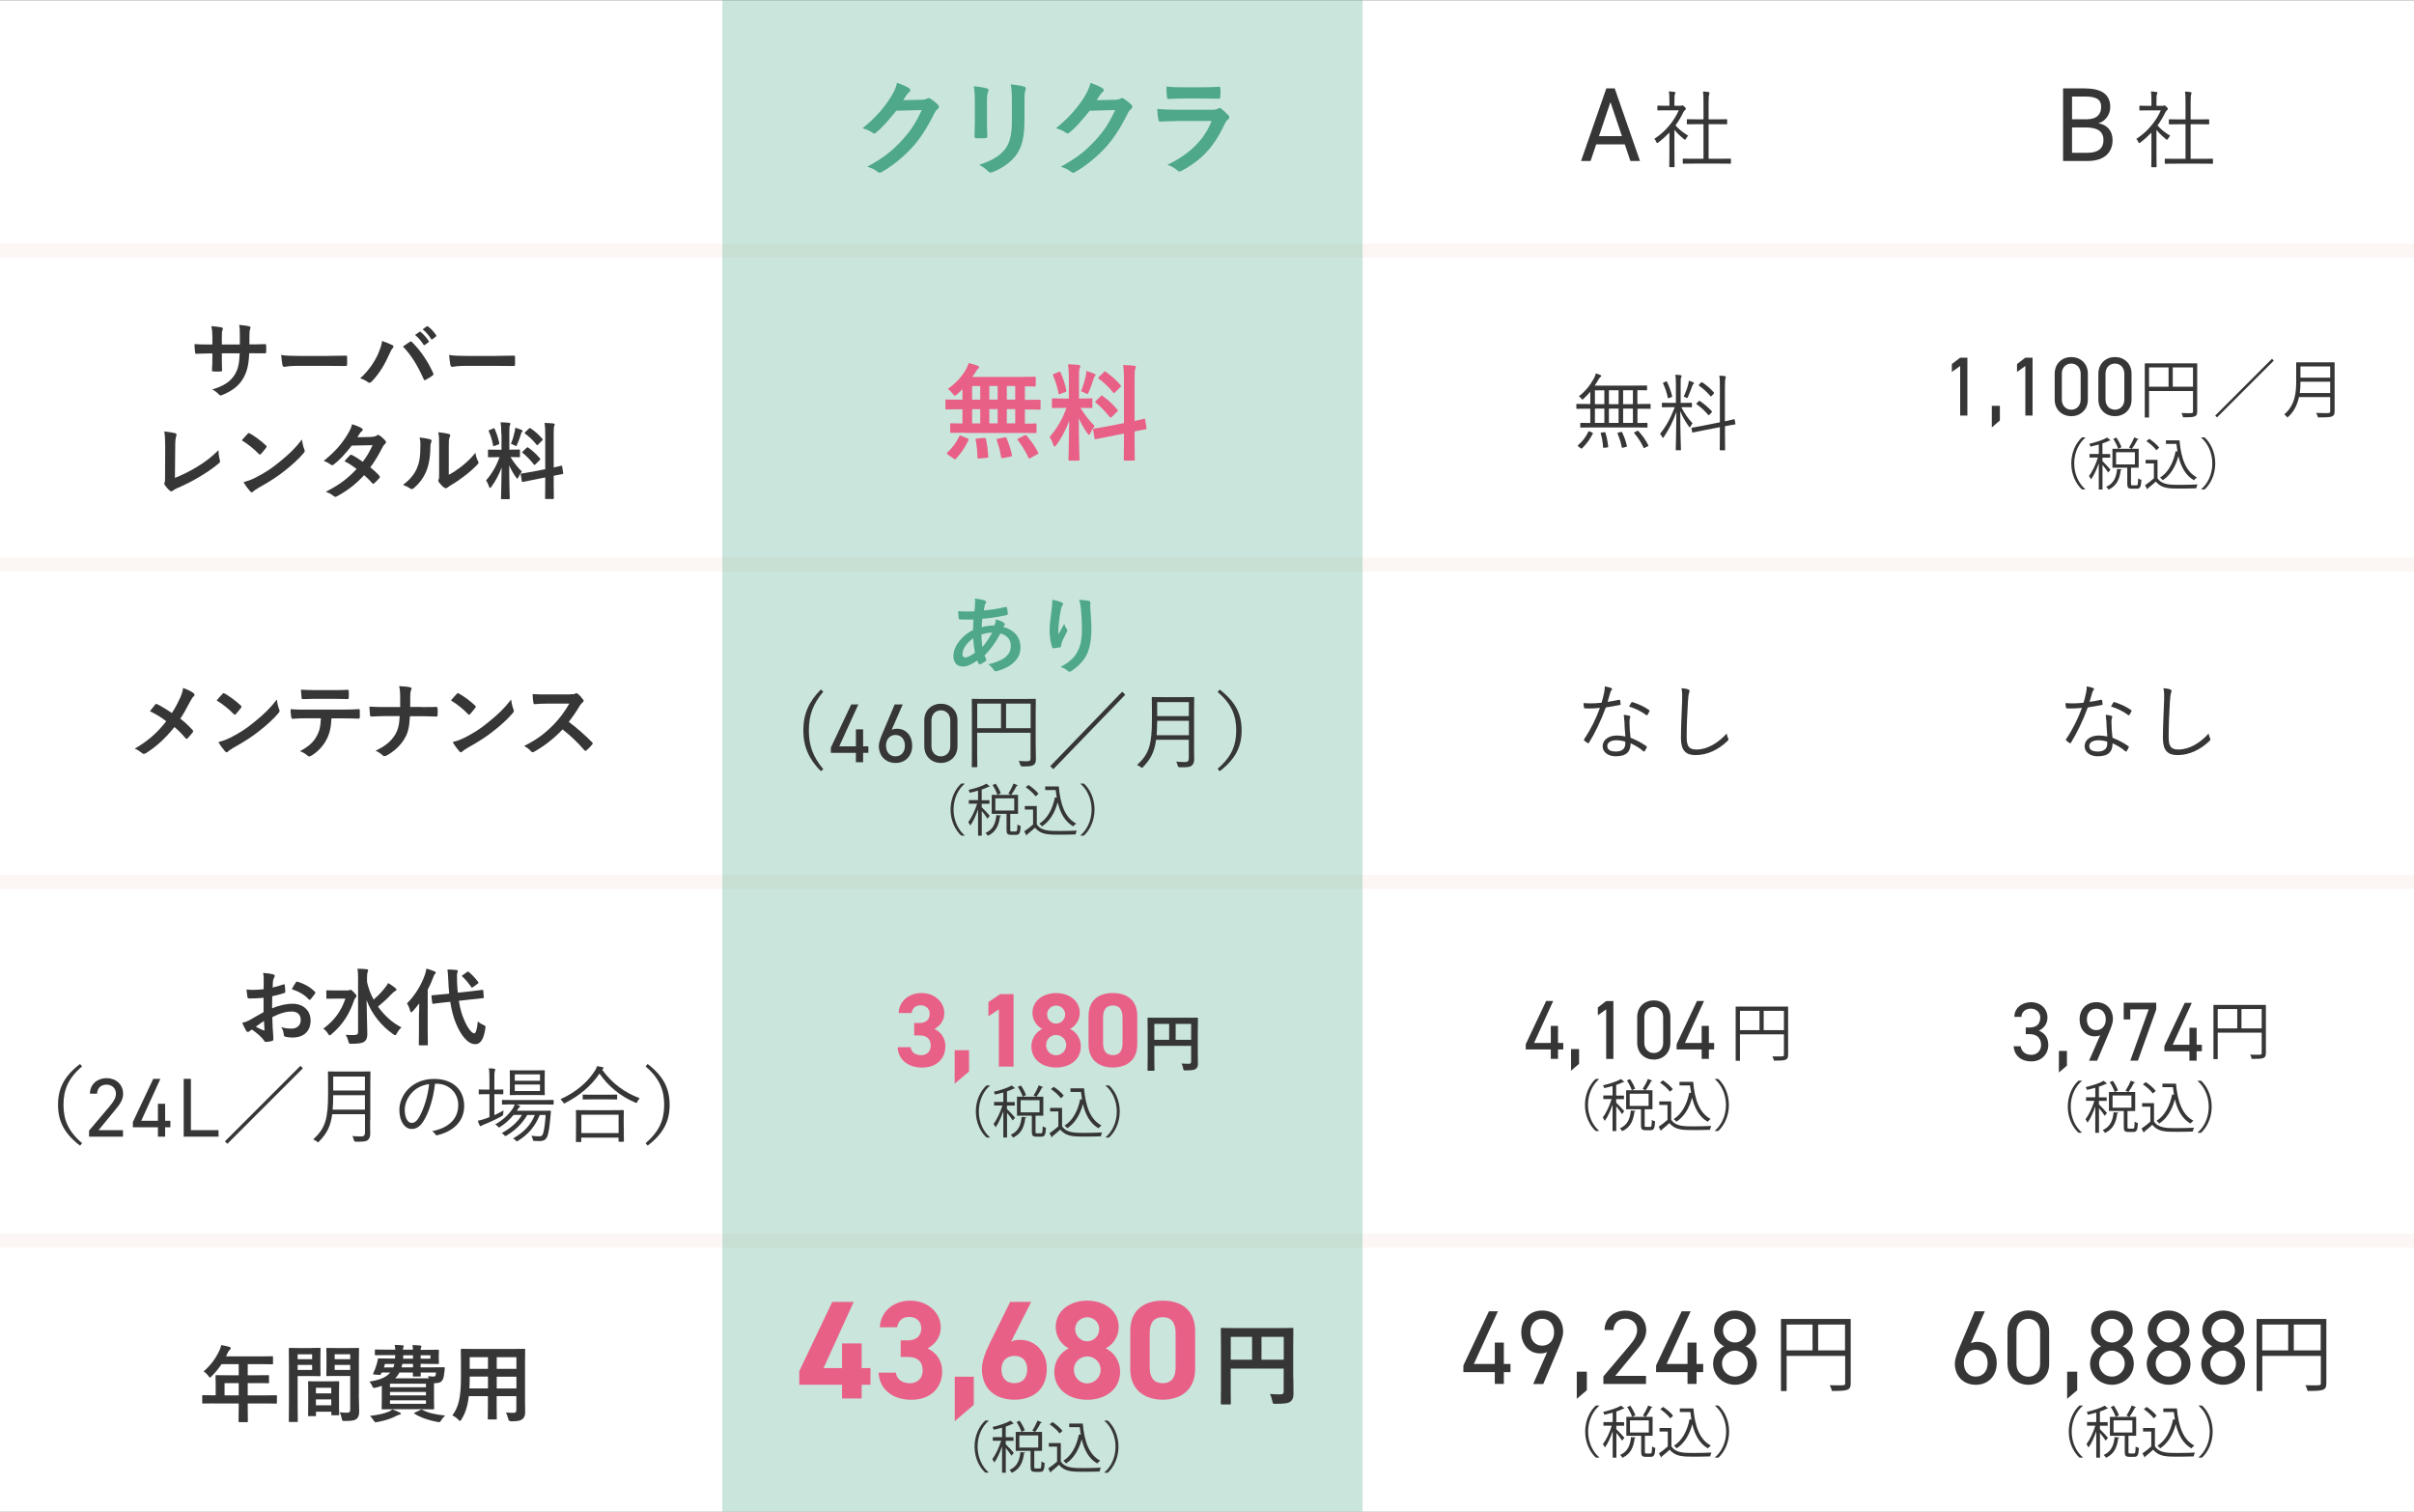 <?xml version="1.0" encoding="UTF-8"?><svg id="_レイヤー_2" xmlns="http://www.w3.org/2000/svg" viewBox="0 0 344.85 215.96"><rect x="0" y="0" width="344.85" height="215.96" fill="#808080" stroke="none"/><defs><style>.cls-1{fill:none;stroke:#fcf6f4;stroke-width:2px;}.cls-2{isolation:isolate;}.cls-3{opacity:.3;}.cls-3,.cls-4{fill:#4ea889;}.cls-3,.cls-4,.cls-5,.cls-6,.cls-7{stroke-width:0px;}.cls-5{fill:#363636;}.cls-6{fill:#fff;}.cls-7{fill:#e96087;}</style></defs><g id="_レイヤー_1-2"><path class="cls-6" d="m0,.05h344.85v215.91H0V.05Z"/><line class="cls-1" y1="80.65" x2="344.85" y2="80.65"/><line class="cls-1" y1="125.99" x2="344.85" y2="125.99"/><line class="cls-1" y1="177.24" x2="344.85" y2="177.24"/><line class="cls-1" y1="35.8" x2="344.85" y2="35.8"/><g class="cls-2"><path class="cls-5" d="m297.54,200.84c-.87.73-1.59,2.06-1.59,3.68s.74,2.98,1.59,3.68v.04h-.48c-.81-.73-1.53-2.07-1.53-3.72s.72-3,1.53-3.72h.48v.04Z"/><path class="cls-5" d="m299.99,204.19c.26.25.98,1.01,1.14,1.22l-.32.41c-.14-.24-.53-.74-.82-1.1v3.53h-.53v-3.76c-.3.88-.71,1.78-1.11,2.31-.06-.15-.2-.36-.29-.48.46-.59.99-1.69,1.27-2.64h-1.19v-.51h1.32v-1.35c-.39.11-.8.21-1.19.3-.02-.11-.1-.29-.18-.4.94-.22,2-.56,2.57-.9l.49.4s-.05.03-.09.03c-.02,0-.05,0-.07,0-.27.14-.61.28-1.01.41v1.52h1.11v.51h-1.11v.52Zm2.77,1.18c0,.05-.06.1-.16.1-.15,1.11-.46,2.2-1.75,2.8-.06-.13-.21-.32-.33-.41,1.15-.5,1.45-1.48,1.56-2.55l.68.06Zm1.3,2.05c0,.2.03.23.21.23h.58c.18,0,.22-.14.23-1,.11.09.33.18.47.21-.05,1.02-.19,1.27-.65,1.27h-.71c-.54,0-.66-.16-.66-.73v-2.27h-2.12v-2.71h3.75v2.71h-1.1v2.28Zm-1.83-4.99c-.11-.38-.41-.98-.7-1.42l.44-.19c.3.43.61,1.02.73,1.38l-.46.22Zm-.3.49v1.74h2.69v-1.74h-2.69Zm3.23-1.85s-.09.06-.18.06c-.19.39-.53.95-.79,1.3,0,0-.41-.19-.41-.19.25-.39.58-1.01.75-1.44l.63.26Z"/><path class="cls-5" d="m307.84,204.01v2.62c.62.95,1.77.95,3.21.95.86,0,1.88-.02,2.51-.06-.07.13-.16.39-.18.55-.55.02-1.43.04-2.23.04-1.65,0-2.74,0-3.55-1-.39.36-.82.72-1.16.99,0,.07-.01.11-.07.13l-.31-.6c.39-.25.86-.62,1.26-.98v-2.13h-1.18v-.51h1.7Zm-1.19-3.01c.54.35,1.15.87,1.43,1.27l-.42.36c-.26-.4-.87-.94-1.41-1.3l.4-.32Zm2.39.22h1.94c.22,2.52.87,4.45,2.49,5.3-.13.09-.32.27-.42.4-1.18-.67-1.85-1.88-2.23-3.45-.4,1.51-1.13,2.72-2.23,3.45-.08-.11-.26-.29-.39-.38,1.16-.73,1.89-2.07,2.23-3.77l.26.05c-.06-.35-.11-.71-.15-1.09h-1.5v-.51Z"/><path class="cls-5" d="m314.08,208.2c.87-.73,1.59-2.06,1.59-3.68s-.74-2.98-1.59-3.68v-.04h.48c.82.73,1.53,2.07,1.53,3.72s-.72,2.99-1.53,3.72h-.48v-.04Z"/></g><g class="cls-2"><path class="cls-5" d="m281.54,191.92c.27-.17.69-.21.98-.21,1.65,0,2.72,1.31,2.72,3.04,0,1.83-1.22,3.09-2.99,3.09s-2.99-1.23-2.99-3.04c0-.72.38-1.64.71-2.41l2.13-5.05h1.44l-2,4.57Zm.7,4.75c1.01,0,1.7-.75,1.7-1.92s-.69-1.92-1.7-1.92-1.69.77-1.69,1.92.67,1.92,1.69,1.92Z"/><path class="cls-5" d="m292.73,194.85c0,1.91-1.41,2.99-2.97,2.99s-2.98-1.08-2.98-3.01v-4.6c0-1.92,1.41-3.01,2.98-3.01s2.97,1.08,2.97,2.99v4.63Zm-2.97-6.44c-.95,0-1.7.7-1.7,1.82v4.63c0,1.11.75,1.82,1.7,1.82s1.68-.71,1.68-1.82v-4.63c0-1.11-.75-1.82-1.68-1.82Z"/><path class="cls-5" d="m296.74,198.61l-1.44,1.24v-3.88h1.44v2.63Z"/><path class="cls-5" d="m300.15,192.34c-.82-.41-1.43-1.28-1.43-2.25,0-1.73,1.41-2.86,2.98-2.86s2.97,1.13,2.97,2.86c0,.98-.61,1.85-1.44,2.25.84.35,1.59,1.29,1.59,2.46,0,1.83-1.5,3.04-3.12,3.04s-3.13-1.21-3.13-3.04c0-1.17.77-2.12,1.58-2.46Zm1.55,4.33c1.02,0,1.83-.84,1.83-1.86,0-1.14-.96-1.85-1.83-1.85s-1.84.71-1.84,1.85c0,1.02.78,1.86,1.84,1.86Zm0-4.87c.93,0,1.68-.77,1.68-1.71s-.75-1.68-1.68-1.68-1.7.75-1.7,1.68.75,1.71,1.7,1.71Z"/><path class="cls-5" d="m308.24,192.34c-.82-.41-1.43-1.28-1.43-2.25,0-1.73,1.41-2.86,2.98-2.86s2.97,1.13,2.97,2.86c0,.98-.61,1.85-1.44,2.25.84.35,1.6,1.29,1.6,2.46,0,1.83-1.5,3.04-3.12,3.04s-3.13-1.21-3.13-3.04c0-1.17.77-2.12,1.58-2.46Zm1.55,4.33c1.02,0,1.83-.84,1.83-1.86,0-1.14-.96-1.85-1.83-1.85s-1.84.71-1.84,1.85c0,1.02.78,1.86,1.84,1.86Zm0-4.87c.93,0,1.68-.77,1.68-1.71s-.75-1.68-1.68-1.68-1.7.75-1.7,1.68.75,1.71,1.7,1.71Z"/><path class="cls-5" d="m316.04,192.34c-.82-.41-1.43-1.28-1.43-2.25,0-1.73,1.41-2.86,2.98-2.86s2.97,1.13,2.97,2.86c0,.98-.61,1.85-1.44,2.25.84.35,1.59,1.29,1.59,2.46,0,1.83-1.5,3.04-3.12,3.04s-3.13-1.21-3.13-3.04c0-1.17.77-2.12,1.58-2.46Zm1.55,4.33c1.02,0,1.83-.84,1.83-1.86,0-1.14-.96-1.85-1.83-1.85s-1.84.71-1.84,1.85c0,1.02.78,1.86,1.84,1.86Zm0-4.87c.93,0,1.68-.77,1.68-1.71s-.75-1.68-1.68-1.68-1.7.75-1.7,1.68.75,1.71,1.7,1.71Z"/><path class="cls-5" d="m332.33,188.45v9.17c0,1.04-.45,1.1-2.68,1.1-.05-.23-.19-.59-.31-.82.43.01.84.02,1.18.02.94,0,1.02,0,1.02-.31v-3.9h-8.36v5.03h-.81v-10.3h9.96Zm-9.16.79v3.68h3.71v-3.68h-3.71Zm4.51,3.68h3.84v-3.68h-3.84v3.68Z"/></g><g class="cls-2"><path class="cls-5" d="m297.4,154.43c-.87.73-1.59,2.06-1.59,3.68s.74,2.98,1.59,3.68v.04h-.48c-.81-.73-1.53-2.07-1.53-3.72s.72-3,1.53-3.72h.48v.04Z"/><path class="cls-5" d="m299.85,157.78c.26.25.98,1.01,1.14,1.22l-.32.41c-.14-.24-.53-.74-.82-1.1v3.53h-.53v-3.76c-.3.88-.71,1.78-1.11,2.31-.06-.15-.2-.36-.29-.48.46-.59.99-1.69,1.27-2.64h-1.19v-.51h1.32v-1.35c-.39.11-.8.21-1.19.3-.02-.11-.1-.29-.18-.4.94-.22,2-.56,2.57-.9l.49.4s-.05.03-.09.03c-.02,0-.05,0-.07,0-.27.14-.61.28-1.01.41v1.52h1.11v.51h-1.11v.52Zm2.77,1.18c0,.05-.06.1-.16.1-.15,1.11-.46,2.2-1.75,2.8-.06-.13-.21-.32-.33-.41,1.15-.5,1.45-1.48,1.56-2.55l.68.06Zm1.3,2.05c0,.2.03.23.21.23h.58c.18,0,.22-.14.23-1,.11.09.33.18.47.21-.05,1.02-.19,1.27-.65,1.27h-.71c-.54,0-.66-.16-.66-.73v-2.27h-2.12v-2.71h3.75v2.71h-1.1v2.28Zm-1.83-4.99c-.11-.38-.41-.98-.7-1.42l.44-.19c.3.43.61,1.02.73,1.38l-.46.22Zm-.3.49v1.74h2.69v-1.74h-2.69Zm3.23-1.85s-.09.06-.18.06c-.19.39-.53.95-.79,1.3,0,0-.41-.19-.41-.19.25-.39.58-1.01.75-1.44l.63.26Z"/><path class="cls-5" d="m307.71,157.6v2.62c.62.95,1.77.95,3.21.95.86,0,1.88-.02,2.51-.06-.07.13-.16.39-.18.55-.55.02-1.43.04-2.23.04-1.65,0-2.74,0-3.55-1-.39.36-.82.72-1.16.99,0,.07-.01.11-.07.13l-.31-.6c.39-.25.86-.62,1.26-.98v-2.13h-1.18v-.51h1.7Zm-1.19-3.01c.54.35,1.15.87,1.43,1.27l-.42.36c-.26-.4-.87-.94-1.41-1.3l.4-.32Zm2.39.22h1.94c.22,2.52.87,4.45,2.49,5.3-.13.09-.32.27-.42.4-1.18-.67-1.85-1.88-2.23-3.45-.4,1.51-1.13,2.72-2.23,3.45-.08-.11-.26-.29-.39-.38,1.16-.73,1.89-2.07,2.23-3.77l.26.05c-.06-.35-.11-.71-.15-1.09h-1.5v-.51Z"/><path class="cls-5" d="m313.94,161.8c.87-.73,1.59-2.06,1.59-3.68s-.74-2.98-1.59-3.68v-.04h.48c.82.73,1.53,2.07,1.53,3.72s-.72,2.99-1.53,3.72h-.48v-.04Z"/></g><g class="cls-2"><path class="cls-5" d="m289.38,146.8h.52c1.09,0,1.56-.56,1.56-1.46,0-.65-.53-1.24-1.34-1.24s-1.33.51-1.35,1.18h-1.01c0-1.3,1.12-2.1,2.36-2.1,1.38,0,2.37.92,2.37,2.19,0,.85-.48,1.52-1.23,1.88.8.32,1.35.98,1.35,2.04,0,1.27-.95,2.35-2.41,2.35-1.58,0-2.46-.92-2.55-2.17h1.01c.11.67.56,1.23,1.54,1.23.78,0,1.38-.6,1.38-1.39,0-.98-.58-1.57-1.67-1.57h-.52v-.93Z"/><path class="cls-5" d="m295.27,152.24l-1.15.99v-3.09h1.15v2.1Z"/><path class="cls-5" d="m300.03,147.89c-.21.13-.55.17-.78.17-1.32,0-2.17-1.04-2.17-2.42,0-1.46.97-2.46,2.38-2.46s2.38.98,2.38,2.42c0,.58-.3,1.31-.56,1.92l-1.7,4.02h-1.15l1.59-3.64Zm-.56-3.78c-.81,0-1.35.6-1.35,1.53s.55,1.53,1.35,1.53,1.35-.61,1.35-1.53-.54-1.53-1.35-1.53Z"/><path class="cls-5" d="m303.38,145.65v-2.39h4.65v.94l-2.62,7.33h-1.09l2.63-7.33h-2.63v1.45h-.94Z"/><path class="cls-5" d="m313.11,143.27l-2.73,5.99h2.39v-2.43h1.03v2.43h.75v.93h-.75v1.34h-1.03v-1.34h-3.58v-.75l2.91-6.17h1.02Z"/><path class="cls-5" d="m323.69,143.56v6.89c0,.79-.34.83-2.02.83-.03-.17-.14-.44-.23-.61.33,0,.63.02.88.02.71,0,.77,0,.77-.23v-2.93h-6.28v3.78h-.61v-7.74h7.49Zm-6.88.6v2.76h2.79v-2.76h-2.79Zm3.39,2.76h2.89v-2.76h-2.89v2.76Z"/></g><g class="cls-2"><path class="cls-5" d="m300.14,99.99c.11-.02.14,0,.16.07.02.14.05.36.06.51,0,.11,0,.13-.11.15-.65.13-1.29.24-2,.35-.69,1.88-1.56,3.68-2.41,5.05-.06.1-.12.08-.19.03-.18-.11-.37-.25-.48-.36-.07-.06-.07-.11-.01-.2,1-1.5,1.68-2.91,2.25-4.46-.52.05-1,.09-1.51.09-.18,0-.36,0-.63-.02-.11-.01-.12-.02-.14-.15-.03-.16-.06-.37-.07-.6.39.03.7.04.95.04.55,0,1.04-.03,1.63-.09.14-.45.25-.9.36-1.4.07-.35.11-.59.1-.94.35.06.69.15.93.24.07.02.11.07.11.13,0,.06-.02.11-.09.18-.06.07-.1.16-.17.37-.13.43-.26.87-.38,1.29.54-.07,1.05-.16,1.66-.3Zm.73,2.9c0-.24-.01-.46-.07-.77.32.03.56.07.82.15.08.02.13.07.13.15,0,.05-.02.11-.07.21-.05.13-.05.32-.05.56,0,.72.06,1.44.15,2.21.87.35,1.54.69,2.26,1.2.1.06.08.1.05.19-.06.16-.19.37-.29.53-.06.08-.12.07-.19.01-.54-.48-1.19-.85-1.82-1.14,0,1.21-.6,1.86-2.14,1.86-.91,0-1.85-.46-1.85-1.46,0-.9.86-1.51,2.04-1.51.36,0,.82.06,1.2.14-.07-.74-.13-1.7-.14-2.34Zm-1.02,2.86c-.96,0-1.39.37-1.39.82,0,.55.44.8,1.23.8.98,0,1.34-.51,1.34-1.13,0-.15,0-.22-.01-.28-.37-.12-.79-.2-1.17-.2Zm2.04-5.36c.06-.1.1-.11.2-.07.8.25,1.66.63,2.35,1.13.08.07.08.12.02.21-.07.16-.18.35-.27.48-.06.08-.1.07-.17.02-.7-.53-1.58-.96-2.45-1.22.12-.2.21-.41.31-.55Z"/><path class="cls-5" d="m310.03,98.51c.13.04.19.1.19.18,0,.1-.04.19-.09.31-.05.14-.1.51-.15,1.23-.11,1.81-.18,3.45-.18,5.1,0,1.34.37,1.75,1.41,1.75,1.52,0,3.07-.92,4.31-2.29.03.27.13.52.2.69.02.07.05.12.05.17,0,.07-.04.13-.15.22-1.25,1.21-2.85,2.01-4.56,2.01-1.36,0-2.08-.64-2.08-2.41s.11-3.65.17-5.34c.02-.74.03-1.25-.1-1.81.36.03.73.08.97.17Z"/></g><g class="cls-2"><path class="cls-5" d="m297.9,62.53c-.87.73-1.59,2.06-1.59,3.68s.74,2.98,1.59,3.68v.04h-.48c-.81-.73-1.53-2.07-1.53-3.72s.72-3,1.53-3.72h.48v.04Z"/><path class="cls-5" d="m300.35,65.88c.26.25.98,1.01,1.14,1.22l-.32.41c-.14-.24-.53-.74-.82-1.1v3.53h-.53v-3.76c-.3.88-.71,1.78-1.11,2.31-.06-.15-.2-.36-.29-.48.46-.59.99-1.69,1.27-2.64h-1.19v-.51h1.32v-1.35c-.39.11-.8.21-1.19.3-.02-.11-.1-.29-.18-.4.94-.22,2-.56,2.57-.9l.49.4s-.05.03-.09.03c-.02,0-.05,0-.07,0-.27.14-.61.28-1.01.41v1.52h1.11v.51h-1.11v.52Zm2.77,1.18c0,.05-.06.1-.16.1-.15,1.11-.46,2.2-1.75,2.8-.06-.13-.21-.32-.33-.41,1.15-.5,1.45-1.48,1.56-2.55l.68.06Zm1.3,2.05c0,.2.03.23.21.23h.58c.18,0,.22-.14.23-1,.11.09.33.18.47.21-.05,1.02-.19,1.27-.65,1.27h-.71c-.54,0-.66-.16-.66-.73v-2.27h-2.12v-2.71h3.75v2.71h-1.1v2.28Zm-1.83-4.99c-.11-.38-.41-.98-.7-1.42l.44-.19c.3.43.61,1.02.73,1.38l-.46.22Zm-.3.49v1.74h2.69v-1.74h-2.69Zm3.23-1.85s-.09.06-.18.06c-.19.39-.53.95-.79,1.3,0,0-.41-.19-.41-.19.25-.39.58-1.01.75-1.44l.63.26Z"/><path class="cls-5" d="m308.21,65.7v2.62c.62.95,1.77.95,3.21.95.86,0,1.88-.02,2.51-.06-.07.13-.16.39-.18.55-.55.02-1.43.04-2.23.04-1.65,0-2.74,0-3.55-1-.39.36-.82.71-1.16.99,0,.07-.01.11-.07.13l-.31-.6c.39-.25.86-.62,1.26-.98v-2.13h-1.18v-.51h1.7Zm-1.19-3.01c.54.35,1.15.87,1.43,1.27l-.42.36c-.26-.4-.87-.94-1.41-1.3l.4-.32Zm2.39.22h1.94c.22,2.52.87,4.45,2.49,5.3-.13.09-.32.27-.42.4-1.18-.67-1.85-1.88-2.23-3.45-.4,1.51-1.13,2.72-2.23,3.45-.08-.11-.26-.29-.39-.38,1.16-.73,1.89-2.07,2.23-3.77l.26.05c-.06-.35-.11-.71-.15-1.09h-1.5v-.51Z"/><path class="cls-5" d="m314.45,69.89c.87-.73,1.59-2.06,1.59-3.68s-.74-2.98-1.59-3.68v-.04h.48c.82.73,1.53,2.07,1.53,3.72s-.72,2.99-1.53,3.72h-.48v-.04Z"/></g><g class="cls-2"><path class="cls-5" d="m281.05,59.37h-1.03v-7.08l-1.19.85v-1.13l1.19-.91h1.03v8.26Z"/><path class="cls-5" d="m285.69,60.07l-1.15,1v-3.09h1.15v2.09Z"/><path class="cls-5" d="m290.36,59.37h-1.03v-7.08l-1.19.85v-1.13l1.19-.91h1.03v8.26Z"/><path class="cls-5" d="m298.26,57.08c0,1.52-1.13,2.38-2.37,2.38s-2.37-.86-2.37-2.39v-3.66c0-1.53,1.12-2.4,2.37-2.4s2.37.86,2.37,2.38v3.69Zm-2.37-5.14c-.75,0-1.35.56-1.35,1.45v3.69c0,.89.6,1.45,1.35,1.45s1.34-.56,1.34-1.45v-3.69c0-.89-.6-1.45-1.34-1.45Z"/><path class="cls-5" d="m304.5,57.08c0,1.52-1.13,2.38-2.37,2.38s-2.37-.86-2.37-2.39v-3.66c0-1.53,1.12-2.4,2.37-2.4s2.37.86,2.37,2.38v3.69Zm-2.37-5.14c-.75,0-1.35.56-1.35,1.45v3.69c0,.89.6,1.45,1.35,1.45s1.34-.56,1.34-1.45v-3.69c0-.89-.6-1.45-1.34-1.45Z"/><path class="cls-5" d="m313.88,51.9v6.89c0,.78-.34.83-2.02.83-.03-.17-.14-.44-.23-.61.33,0,.63.02.88.02.71,0,.77,0,.77-.23v-2.93h-6.28v3.78h-.61v-7.74h7.49Zm-6.88.59v2.76h2.79v-2.76h-2.79Zm3.39,2.76h2.89v-2.76h-2.89v2.76Z"/><path class="cls-5" d="m316.45,59.37l8.11-8.11.26.26-8.11,8.11-.26-.26Z"/><path class="cls-5" d="m333.51,51.76v6.98c0,.47-.13.68-.46.78-.34.11-.94.12-1.92.11-.04-.17-.16-.46-.26-.64.43.02.85.03,1.17.03.79,0,.84,0,.84-.28v-2.01h-4.46c-.23,1.05-.7,2.12-1.65,2.92-.09-.13-.32-.36-.45-.45,1.55-1.31,1.7-3.17,1.7-4.67v-2.77h5.49Zm-4.88,2.77c0,.46-.01,1.02-.1,1.62h4.35v-1.62h-4.25Zm4.25-2.18h-4.25v1.6h4.25v-1.6Z"/></g><g class="cls-2"><path class="cls-5" d="m297.88,12.64c2.42,0,3.58.92,3.58,2.65,0,1.08-.71,2.07-1.71,2.31,1.31.24,2.04,1.11,2.04,2.43,0,1.5-.91,2.97-3.57,2.97h-3.5v-10.37h3.17Zm-1.88,4.4h2.1c1.46,0,2.06-.74,2.06-1.76,0-.92-.46-1.49-2.28-1.49h-1.88v3.25Zm0,4.79h2.21c1.56,0,2.28-.68,2.28-1.8,0-1.25-.82-1.82-2.52-1.82h-1.97v3.62Z"/><path class="cls-5" d="m308.87,15.13c.12,0,.17-.01.22-.05.03-.01.07-.02.11-.02.06,0,.14.05.3.2.14.15.2.24.2.29,0,.06-.02.1-.1.16-.08.06-.14.11-.24.29-.34.69-.72,1.34-1.15,1.93.53.59,1.04.99,1.82,1.47-.12.11-.25.29-.33.44-.05.1-.08.13-.13.13-.04,0-.08-.02-.16-.09-.5-.41-.98-.85-1.35-1.33v3.74c0,.96.02,1.43.02,1.5,0,.08-.01.1-.1.1h-.56c-.09,0-.1-.01-.1-.1,0-.06.02-.54.02-1.5v-3.34c-.48.5-1,.97-1.57,1.4-.09.06-.13.1-.18.1s-.07-.05-.12-.16c-.08-.19-.18-.35-.29-.44,1.63-1.05,2.84-2.57,3.5-4.08h-1.74c-.89,0-1.16.02-1.22.02-.08,0-.1-.01-.1-.1v-.49c0-.08.01-.1.1-.1.06,0,.33.02,1.22.02h.4v-.7c0-.66-.01-1.01-.08-1.35.3.01.53.03.78.07.1.01.16.06.16.1,0,.1-.03.14-.07.23-.06.13-.07.33-.07.93v.72h.81Zm7.26,8.17c0,.08,0,.1-.1.1-.06,0-.45-.02-1.64-.02h-3.39c-1.17,0-1.58.02-1.64.02-.1,0-.11-.01-.11-.1v-.53c0-.08,0-.1.11-.1.06,0,.47.02,1.64.02h1.21v-4.94h-.76c-1.1,0-1.47.02-1.53.02-.08,0-.09-.01-.09-.1v-.53c0-.08,0-.1.09-.1.06,0,.43.02,1.53.02h.76v-2.33c0-.85,0-1.17-.08-1.64.31,0,.57.03.8.07.08.01.14.05.14.1,0,.06-.02.12-.04.2-.06.18-.09.44-.09,1.24v2.36h1.02c1.1,0,1.47-.02,1.53-.02.08,0,.1.01.1.1v.53c0,.08-.01.1-.1.1-.06,0-.43-.02-1.53-.02h-1.02v4.94h1.45c1.19,0,1.58-.02,1.64-.02.09,0,.1.01.1.1v.53Z"/></g><g class="cls-2"><path class="cls-5" d="m228.46,200.84c-.87.73-1.59,2.06-1.59,3.68s.74,2.98,1.59,3.68v.04h-.48c-.81-.73-1.53-2.07-1.53-3.72s.72-3,1.53-3.72h.48v.04Z"/><path class="cls-5" d="m230.91,204.19c.26.25.98,1.01,1.14,1.22l-.32.41c-.14-.24-.53-.74-.82-1.1v3.53h-.53v-3.76c-.3.88-.71,1.78-1.11,2.31-.06-.15-.2-.36-.29-.48.46-.59.99-1.69,1.27-2.64h-1.19v-.51h1.32v-1.35c-.39.11-.8.21-1.19.3-.02-.11-.1-.29-.18-.4.94-.22,2-.56,2.57-.9l.49.4s-.05.03-.09.03c-.02,0-.05,0-.07,0-.27.14-.61.28-1.01.41v1.52h1.11v.51h-1.11v.52Zm2.77,1.18c0,.05-.06.1-.16.1-.15,1.11-.46,2.2-1.75,2.8-.06-.13-.21-.32-.33-.41,1.15-.5,1.45-1.48,1.56-2.55l.68.06Zm1.3,2.05c0,.2.03.23.21.23h.58c.18,0,.22-.14.23-1,.11.09.33.18.47.21-.05,1.02-.19,1.27-.65,1.27h-.71c-.54,0-.66-.16-.66-.73v-2.27h-2.12v-2.71h3.75v2.71h-1.1v2.28Zm-1.83-4.99c-.11-.38-.41-.98-.7-1.42l.44-.19c.3.43.61,1.02.73,1.38l-.46.22Zm-.3.49v1.74h2.69v-1.74h-2.69Zm3.23-1.85s-.09.06-.18.06c-.19.39-.53.95-.79,1.3,0,0-.41-.19-.41-.19.25-.39.58-1.01.75-1.44l.63.26Z"/><path class="cls-5" d="m238.77,204.01v2.62c.62.95,1.77.95,3.21.95.86,0,1.88-.02,2.51-.06-.07.13-.16.39-.18.55-.55.02-1.43.04-2.23.04-1.65,0-2.74,0-3.55-1-.39.36-.82.71-1.16.99,0,.07-.01.11-.07.13l-.31-.6c.39-.25.86-.62,1.26-.98v-2.13h-1.18v-.51h1.7Zm-1.19-3.01c.54.35,1.15.87,1.43,1.27l-.42.36c-.26-.4-.87-.94-1.41-1.3l.4-.32Zm2.39.22h1.94c.22,2.52.87,4.45,2.49,5.3-.13.09-.32.27-.42.4-1.18-.67-1.85-1.88-2.23-3.45-.4,1.51-1.13,2.72-2.23,3.45-.08-.11-.26-.29-.39-.38,1.16-.73,1.89-2.07,2.23-3.77l.26.05c-.06-.35-.11-.71-.15-1.09h-1.5v-.51Z"/><path class="cls-5" d="m245,208.2c.87-.73,1.59-2.06,1.59-3.68s-.74-2.98-1.59-3.68v-.04h.48c.82.73,1.53,2.07,1.53,3.72s-.72,2.99-1.53,3.72h-.48v-.04Z"/></g><g class="cls-2"><path class="cls-5" d="m213.98,187.35l-3.43,7.51h2.99v-3.05h1.29v3.05h.95v1.17h-.95v1.68h-1.29v-1.68h-4.49v-.95l3.65-7.74h1.27Z"/><path class="cls-5" d="m221.02,193.15c-.27.17-.69.21-.98.21-1.65,0-2.72-1.3-2.72-3.03,0-1.84,1.22-3.1,2.99-3.1s2.99,1.23,2.99,3.04c0,.72-.38,1.64-.71,2.41l-2.13,5.05h-1.44l2-4.57Zm-.7-4.74c-1.01,0-1.7.75-1.7,1.92s.69,1.92,1.7,1.92,1.69-.77,1.69-1.92-.67-1.92-1.69-1.92Z"/><path class="cls-5" d="m226.69,198.61l-1.44,1.24v-3.88h1.44v2.63Z"/><path class="cls-5" d="m235.14,197.72h-6.09v-1.08l3.65-4.31c.71-.82,1.17-1.53,1.17-2.31,0-1.08-.82-1.63-1.68-1.63-.93,0-1.66.56-1.7,1.63h-1.27c0-1.71,1.35-2.78,2.97-2.78s2.98,1.07,2.98,2.84c0,1.23-.9,2.23-1.56,3.02l-2.86,3.46h4.39v1.17Z"/><path class="cls-5" d="m241.51,187.35l-3.43,7.51h2.99v-3.05h1.29v3.05h.95v1.17h-.95v1.68h-1.29v-1.68h-4.49v-.95l3.65-7.74h1.27Z"/><path class="cls-5" d="m246.29,192.34c-.82-.41-1.43-1.28-1.43-2.25,0-1.73,1.41-2.86,2.98-2.86s2.97,1.13,2.97,2.86c0,.98-.61,1.85-1.44,2.25.84.35,1.6,1.29,1.6,2.46,0,1.83-1.5,3.04-3.12,3.04s-3.13-1.21-3.13-3.04c0-1.17.77-2.12,1.58-2.46Zm1.55,4.33c1.02,0,1.83-.84,1.83-1.86,0-1.14-.96-1.85-1.83-1.85s-1.84.71-1.84,1.85c0,1.02.78,1.86,1.84,1.86Zm0-4.87c.93,0,1.68-.77,1.68-1.71s-.75-1.68-1.68-1.68-1.7.75-1.7,1.68.75,1.71,1.7,1.71Z"/><path class="cls-5" d="m264.38,188.45v9.17c0,1.04-.45,1.1-2.68,1.1-.05-.23-.19-.59-.31-.82.43.01.84.02,1.18.02.94,0,1.02,0,1.02-.31v-3.9h-8.36v5.03h-.81v-10.3h9.96Zm-9.16.79v3.68h3.71v-3.68h-3.71Zm4.51,3.68h3.84v-3.68h-3.84v3.68Z"/></g><g class="cls-2"><path class="cls-5" d="m228.43,154.18c-.87.73-1.58,2.06-1.58,3.68s.74,2.98,1.58,3.68v.04h-.48c-.81-.73-1.53-2.07-1.53-3.72s.72-3,1.53-3.72h.48v.04Z"/><path class="cls-5" d="m230.88,157.53c.26.25.99,1.01,1.15,1.22l-.32.41c-.15-.24-.53-.74-.82-1.1v3.53h-.53v-3.76c-.31.88-.71,1.78-1.11,2.31-.06-.15-.2-.36-.29-.48.46-.59.98-1.69,1.27-2.64h-1.19v-.51h1.32v-1.35c-.4.11-.8.21-1.19.3-.02-.11-.1-.29-.18-.4.94-.22,2-.56,2.57-.9l.49.4s-.05.03-.09.03c-.02,0-.04,0-.07,0-.27.14-.62.28-1.01.41v1.52h1.11v.51h-1.11v.52Zm2.77,1.18c0,.05-.06.1-.16.1-.15,1.11-.46,2.2-1.75,2.8-.07-.13-.21-.32-.33-.41,1.16-.5,1.45-1.48,1.56-2.55l.68.06Zm1.29,2.05c0,.2.03.23.21.23h.59c.18,0,.21-.14.23-1,.11.09.33.18.47.21-.05,1.02-.19,1.27-.65,1.27h-.71c-.54,0-.66-.16-.66-.73v-2.27h-2.12v-2.71h3.76v2.71h-1.11v2.28Zm-1.83-4.99c-.11-.38-.41-.98-.7-1.42l.44-.19c.31.43.62,1.02.73,1.38l-.47.22Zm-.3.49v1.74h2.7v-1.74h-2.7Zm3.24-1.85s-.09.06-.18.06c-.2.39-.53.95-.8,1.3,0,0-.41-.19-.41-.19.26-.39.59-1.01.75-1.44l.63.26Z"/><path class="cls-5" d="m238.74,157.35v2.62c.62.95,1.77.95,3.21.95.87,0,1.88-.02,2.51-.06-.06.13-.16.39-.18.55-.55.02-1.43.04-2.23.04-1.65,0-2.75,0-3.56-1-.39.36-.82.71-1.16.99,0,.07-.01.11-.07.13l-.31-.6c.38-.25.85-.62,1.26-.98v-2.13h-1.18v-.51h1.7Zm-1.2-3.01c.54.35,1.15.87,1.43,1.27l-.42.36c-.26-.4-.87-.94-1.41-1.3l.4-.32Zm2.39.22h1.95c.21,2.52.87,4.45,2.49,5.3-.13.09-.32.27-.42.4-1.18-.67-1.85-1.88-2.23-3.45-.4,1.51-1.13,2.72-2.24,3.45-.08-.11-.25-.29-.39-.38,1.16-.73,1.89-2.07,2.23-3.77l.26.05c-.06-.35-.11-.71-.16-1.09h-1.5v-.51Z"/><path class="cls-5" d="m244.97,161.54c.87-.73,1.59-2.06,1.59-3.68s-.74-2.98-1.59-3.68v-.04h.48c.82.73,1.53,2.07,1.53,3.72s-.71,2.99-1.53,3.72h-.48v-.04Z"/></g><g class="cls-2"><path class="cls-5" d="m221.88,143.01l-2.73,5.99h2.39v-2.43h1.03v2.43h.75v.93h-.75v1.34h-1.03v-1.34h-3.58v-.75l2.91-6.17h1.02Z"/><path class="cls-5" d="m225.58,151.98l-1.15.99v-3.09h1.15v2.1Z"/><path class="cls-5" d="m230.48,151.28h-1.03v-7.08l-1.19.85v-1.12l1.19-.91h1.03v8.26Z"/><path class="cls-5" d="m238.62,148.99c0,1.52-1.13,2.39-2.37,2.39s-2.37-.86-2.37-2.4v-3.67c0-1.53,1.12-2.39,2.37-2.39s2.37.86,2.37,2.38v3.68Zm-2.37-5.13c-.75,0-1.35.56-1.35,1.45v3.68c0,.89.6,1.45,1.35,1.45s1.34-.56,1.34-1.45v-3.68c0-.89-.6-1.45-1.34-1.45Z"/><path class="cls-5" d="m243.43,143.01l-2.73,5.99h2.39v-2.43h1.03v2.43h.75v.93h-.75v1.34h-1.03v-1.34h-3.58v-.75l2.91-6.17h1.02Z"/><path class="cls-5" d="m255.44,143.81v6.89c0,.79-.34.83-2.02.83-.03-.17-.14-.44-.23-.61.33,0,.63.01.88.01.71,0,.77,0,.77-.23v-2.93h-6.28v3.78h-.61v-7.74h7.49Zm-6.88.6v2.76h2.79v-2.76h-2.79Zm3.39,2.76h2.89v-2.76h-2.89v2.76Z"/></g><g class="cls-2"><path class="cls-5" d="m231.29,99.99c.11-.02.14,0,.16.07.02.14.05.36.06.51,0,.11,0,.13-.11.15-.65.13-1.29.24-2,.35-.69,1.88-1.56,3.68-2.41,5.05-.06.1-.12.08-.19.03-.18-.11-.37-.25-.48-.36-.07-.06-.07-.11-.01-.2,1-1.5,1.68-2.91,2.25-4.46-.52.05-1,.09-1.51.09-.18,0-.36,0-.63-.02-.11-.01-.12-.02-.14-.15-.03-.16-.06-.37-.07-.6.39.03.7.04.95.04.55,0,1.04-.03,1.63-.09.14-.45.25-.9.36-1.4.07-.35.11-.59.1-.94.35.06.69.15.93.24.07.02.11.07.11.13,0,.06-.02.11-.09.18-.06.07-.1.16-.17.37-.13.43-.26.87-.38,1.29.54-.07,1.05-.16,1.66-.3Zm.73,2.9c0-.24-.01-.46-.07-.77.32.03.56.07.82.15.08.02.13.07.13.15,0,.05-.02.11-.07.21-.05.13-.05.32-.05.56,0,.72.06,1.44.15,2.21.87.35,1.54.69,2.26,1.2.1.06.08.1.05.19-.06.16-.19.37-.29.53-.06.08-.12.07-.19.01-.54-.48-1.19-.85-1.82-1.14,0,1.21-.6,1.86-2.14,1.86-.91,0-1.85-.46-1.85-1.46,0-.9.86-1.51,2.04-1.51.36,0,.82.06,1.2.14-.07-.74-.13-1.7-.14-2.34Zm-1.02,2.86c-.96,0-1.39.37-1.39.82,0,.55.44.8,1.23.8.98,0,1.34-.51,1.34-1.13,0-.15,0-.22-.01-.28-.37-.12-.79-.2-1.17-.2Zm2.04-5.36c.06-.1.1-.11.2-.07.8.25,1.66.63,2.35,1.13.08.07.08.12.02.21-.07.16-.18.35-.27.48-.06.08-.1.07-.17.02-.7-.53-1.58-.96-2.45-1.22.12-.2.21-.41.31-.55Z"/><path class="cls-5" d="m241.18,98.51c.13.04.19.1.19.18,0,.1-.04.19-.09.31-.05.14-.1.51-.15,1.23-.11,1.81-.18,3.45-.18,5.1,0,1.34.37,1.75,1.41,1.75,1.52,0,3.07-.92,4.31-2.29.03.27.13.52.2.69.02.07.05.12.05.17,0,.07-.04.13-.15.22-1.25,1.21-2.85,2.01-4.56,2.01-1.36,0-2.08-.64-2.08-2.41s.11-3.65.17-5.34c.02-.74.03-1.25-.1-1.81.36.03.73.08.97.17Z"/></g><g class="cls-2"><path class="cls-5" d="m235.8,58.31c0,.08,0,.1-.1.1-.06,0-.43-.02-1.54-.02h-.24v2.04c.92,0,1.28-.02,1.34-.02.08,0,.09.01.09.1v.48c0,.08,0,.1-.09.1-.06,0-.47-.02-1.64-.02h-6.14c-1.17,0-1.57.02-1.63.02-.09,0-.1-.01-.1-.1v-.48c0-.08,0-.1.1-.1.04,0,.4.02,1.33.02v-2.04h-.35c-1.11,0-1.48.02-1.55.02-.08,0-.09-.01-.09-.1v-.51c0-.08,0-.1.09-.1.06,0,.43.02,1.55.02h.35v-1.75c-.3.35-.62.69-.95.99-.08.08-.13.12-.17.12-.06,0-.1-.05-.18-.16-.11-.13-.2-.21-.34-.29.96-.75,1.66-1.65,2.14-2.54.16-.31.23-.48.29-.74.24.06.48.14.67.24.06.02.11.07.11.12,0,.05-.02.09-.11.14-.09.06-.18.18-.29.37-.16.28-.34.58-.54.87h5.68c1.22,0,1.63-.02,1.7-.02.09,0,.1.01.1.1v.49c0,.08,0,.1-.1.1-.06,0-.4-.01-1.28-.02v1.98h.24c1.11,0,1.48-.02,1.54-.02.09,0,.1.01.1.1v.51Zm-8.37,3.47c.13.07.13.1.11.17-.41.82-.9,1.47-1.53,2.1-.07.07-.11.06-.22-.02l-.3-.23c-.12-.1-.12-.13-.05-.2.64-.57,1.11-1.17,1.47-1.94.04-.07.06-.07.23,0l.3.13Zm1.76-6.02h-1.35v1.98h1.35v-1.98Zm0,2.62h-1.35v2.04h1.35v-2.04Zm-.02,3.37c.12-.02.15-.01.17.08.2.6.31,1.22.4,1.97.01.09,0,.11-.14.12l-.41.05c-.17.02-.18,0-.18-.1-.05-.72-.15-1.31-.34-1.93-.02-.11,0-.12.17-.14l.34-.06Zm2.05-5.99h-1.38v1.98h1.38v-1.98Zm0,2.62h-1.38v2.04h1.38v-2.04Zm.31,3.33c.13-.04.15-.02.2.06.32.67.53,1.27.68,1.94.02.1.01.11-.12.14l-.39.1c-.18.05-.2.05-.22-.05-.13-.7-.34-1.34-.61-1.95-.04-.08-.02-.1.13-.14l.33-.1Zm1.74-5.95h-1.4v1.98h1.4v-1.98Zm0,2.62h-1.4v2.04h1.4v-2.04Zm.58,3.2c.13-.06.14-.06.21.01.59.65,1.01,1.23,1.4,2,.05.09.03.12-.11.19l-.34.17c-.16.09-.18.09-.22,0-.37-.79-.77-1.39-1.33-2.07-.06-.07-.05-.09.1-.16l.29-.14Z"/><path class="cls-5" d="m240.18,58.17c.45.89,1.02,1.69,1.61,2.31-.11.12-.2.29-.29.44-.05.08-.08.13-.12.13-.02,0-.06-.05-.12-.12-.42-.58-.89-1.36-1.23-2.18,0,2.85.1,5.33.1,5.5,0,.08-.01.08-.1.08h-.55c-.08,0-.09,0-.09-.08,0-.17.07-2.63.09-5.4-.5,1.43-1.02,2.42-1.8,3.59-.05.07-.08.12-.12.12-.04,0-.07-.05-.12-.14-.08-.19-.19-.35-.3-.43.87-1.08,1.48-2.2,2.11-3.82h-.46c-.93,0-1.22.02-1.29.02-.08,0-.09,0-.09-.08v-.47c0-.09,0-.1.09-.1.07,0,.36.02,1.29.02h.62v-2.57c0-.72-.01-1.06-.08-1.45.29.01.53.02.74.06.09.01.16.06.16.11,0,.08-.05.15-.08.23-.06.13-.06.36-.06,1.04v2.58h.23c.93,0,1.23-.02,1.29-.02.08,0,.09,0,.09.1v.47c0,.07,0,.08-.09.08-.06,0-.36-.02-1.29-.02h-.13Zm-2.22-3.65c.13-.06.15-.06.18.02.3.63.56,1.34.73,2.05.02.1,0,.1-.15.16l-.27.11c-.16.06-.17.06-.2-.04-.13-.69-.38-1.4-.67-2.04-.05-.07-.02-.1.1-.14l.27-.12Zm3.95.35c-.07.07-.11.13-.16.26-.16.47-.39,1.05-.62,1.58-.05.11-.07.16-.13.16-.03,0-.08-.02-.16-.07-.09-.06-.24-.11-.32-.13.3-.62.54-1.3.66-1.81.03-.13.07-.31.07-.47.22.06.45.14.61.22.07.03.13.06.13.13,0,.06-.04.08-.08.13Zm6.01,5.66c.02.07,0,.09-.08.11-.07.01-.42.06-1.42.25v1.27c0,1.4.02,2.01.02,2.07,0,.09,0,.1-.09.1h-.58c-.08,0-.1,0-.1-.1,0-.06.02-.66.02-2.06v-1.14l-2.28.44c-1.11.21-1.48.31-1.57.32-.08.02-.09,0-.11-.08l-.09-.51c-.01-.08,0-.1.08-.11.08-.02.45-.05,1.58-.28l2.39-.48v-5.02c0-.85,0-1.17-.08-1.64.31.01.54.02.78.06.08.01.15.06.15.11,0,.06-.02.12-.06.22-.03.12-.07.43-.07,1.23v4.9c.9-.18,1.21-.28,1.29-.3.09-.01.1.01.11.1l.1.54Zm-5.27-3.2c.08-.08.11-.08.18-.04.56.37,1.18.89,1.7,1.45.08.08.05.11-.03.19l-.26.29c-.12.12-.13.13-.2.06-.55-.62-1.05-1.1-1.66-1.52-.07-.05-.07-.09.03-.19l.25-.24Zm.35-2.67c.08-.08.09-.08.17-.04.6.4,1.14.85,1.66,1.45.06.06.07.08-.02.18l-.27.29c-.13.13-.13.14-.19.06-.52-.62-1.12-1.14-1.64-1.5-.07-.05-.07-.07.04-.19l.25-.25Z"/></g><g class="cls-2"><path class="cls-5" d="m225.86,23l3.61-10.37h1.2l3.61,10.37h-1.37l-.8-2.37h-4.09l-.8,2.37h-1.37Zm2.57-3.55h3.27l-1.64-4.87-1.64,4.87Z"/><path class="cls-5" d="m240.01,15.12c.12,0,.17-.01.22-.05.03-.01.07-.02.11-.02.06,0,.14.05.3.2.14.15.2.24.2.29,0,.06-.02.1-.1.16-.08.06-.14.11-.24.29-.34.7-.72,1.34-1.15,1.93.53.59,1.04.99,1.82,1.47-.12.11-.25.29-.33.44-.05.1-.08.13-.13.13-.04,0-.08-.02-.16-.09-.5-.41-.98-.85-1.35-1.33v3.74c0,.96.02,1.43.02,1.5,0,.08-.01.1-.1.1h-.56c-.09,0-.1-.01-.1-.1,0-.06.02-.54.02-1.5v-3.34c-.48.5-1,.97-1.57,1.4-.09.06-.13.1-.18.1s-.07-.05-.12-.16c-.08-.19-.18-.35-.29-.44,1.63-1.05,2.84-2.57,3.5-4.08h-1.74c-.89,0-1.16.02-1.22.02-.08,0-.1-.01-.1-.1v-.49c0-.08.01-.1.1-.1.06,0,.33.02,1.22.02h.4v-.7c0-.66-.01-1.01-.08-1.35.3.01.53.03.78.07.1.01.16.06.16.1,0,.1-.03.14-.07.23-.06.13-.07.33-.07.93v.72h.81Zm7.26,8.17c0,.08,0,.1-.1.1-.06,0-.45-.02-1.64-.02h-3.39c-1.17,0-1.58.02-1.64.02-.1,0-.11-.01-.11-.1v-.53c0-.08,0-.1.11-.1.06,0,.47.02,1.64.02h1.21v-4.94h-.76c-1.1,0-1.47.02-1.53.02-.08,0-.09-.01-.09-.1v-.53c0-.09,0-.1.09-.1.06,0,.43.02,1.53.02h.76v-2.33c0-.85,0-1.17-.08-1.64.31,0,.57.03.8.07.08.01.14.05.14.1,0,.06-.02.12-.04.2-.06.18-.09.44-.09,1.24v2.36h1.02c1.1,0,1.47-.02,1.53-.02.08,0,.1,0,.1.1v.53c0,.08-.01.1-.1.1-.06,0-.43-.02-1.53-.02h-1.02v4.94h1.45c1.19,0,1.58-.02,1.64-.02.09,0,.1.01.1.1v.53Z"/></g><path class="cls-3" d="m103.19,0h91.46v215.96h-91.46V0Z"/><g class="cls-2"><path class="cls-5" d="m141.23,202.99c-.87.73-1.58,2.06-1.58,3.68s.74,2.98,1.58,3.68v.04h-.48c-.81-.73-1.53-2.07-1.53-3.72s.72-3,1.53-3.72h.48v.04Z"/><path class="cls-5" d="m143.68,206.34c.26.25.98,1.01,1.14,1.22l-.32.41c-.14-.24-.53-.74-.82-1.1v3.53h-.53v-3.76c-.31.88-.71,1.78-1.11,2.31-.06-.15-.2-.36-.29-.48.46-.59.98-1.69,1.27-2.64h-1.19v-.51h1.32v-1.35c-.39.11-.8.21-1.19.3-.02-.11-.1-.29-.18-.4.94-.22,2-.56,2.57-.9l.49.4s-.05.03-.09.03c-.02,0-.05,0-.07,0-.27.14-.62.28-1.01.41v1.52h1.11v.51h-1.11v.52Zm2.77,1.18c0,.05-.06.1-.16.1-.15,1.11-.46,2.2-1.75,2.8-.07-.13-.21-.32-.33-.41,1.15-.5,1.45-1.48,1.56-2.55l.68.06Zm1.3,2.05c0,.2.03.23.21.23h.58c.18,0,.22-.14.23-1,.11.09.33.18.47.21-.05,1.02-.19,1.27-.65,1.27h-.71c-.54,0-.66-.16-.66-.73v-2.27h-2.12v-2.71h3.76v2.71h-1.11v2.28Zm-1.83-4.99c-.11-.38-.41-.98-.7-1.42l.44-.19c.31.43.62,1.02.73,1.38l-.47.22Zm-.3.49v1.74h2.7v-1.74h-2.7Zm3.23-1.85s-.09.06-.18.06c-.19.39-.53.95-.79,1.3,0,0-.41-.19-.41-.19.26-.39.58-1.01.75-1.44l.63.26Z"/><path class="cls-5" d="m151.54,206.17v2.62c.62.95,1.77.95,3.21.95.87,0,1.88-.02,2.51-.06-.07.13-.16.39-.18.55-.55.02-1.43.04-2.23.04-1.65,0-2.75,0-3.56-1-.39.36-.82.71-1.16.99,0,.07-.01.11-.07.13l-.31-.6c.38-.25.86-.62,1.26-.98v-2.13h-1.18v-.51h1.7Zm-1.19-3.01c.54.35,1.15.87,1.43,1.27l-.42.36c-.26-.4-.87-.94-1.41-1.3l.4-.32Zm2.39.22h1.94c.22,2.52.87,4.45,2.49,5.3-.13.09-.32.27-.42.4-1.18-.67-1.85-1.88-2.23-3.45-.4,1.51-1.13,2.72-2.23,3.45-.08-.11-.26-.29-.39-.38,1.16-.73,1.89-2.07,2.23-3.77l.26.05c-.06-.35-.11-.71-.15-1.09h-1.5v-.51Z"/><path class="cls-5" d="m157.77,210.36c.87-.73,1.59-2.06,1.59-3.68s-.74-2.98-1.59-3.68v-.04h.48c.82.73,1.53,2.07,1.53,3.72s-.72,2.99-1.53,3.72h-.48v-.04Z"/></g><g class="cls-2"><path class="cls-7" d="m121.95,186l-4.3,9.45h2.64v-3.52h2.8v3.52h1.26v2.38h-1.26v1.96h-2.8v-1.96h-6.11v-1.94l4.71-9.89h3.06Z"/><path class="cls-7" d="m128.67,191.5h1.02c1.14,0,1.92-.6,1.92-1.76,0-.92-.7-1.6-1.72-1.6s-1.6.62-1.72,1.48h-2.48c.1-2.25,1.96-3.8,4.34-3.8,2.52,0,4.36,1.74,4.36,3.8,0,1.56-.96,2.52-1.88,3.02,1.18.58,2.08,1.66,2.08,3.3,0,2.24-1.56,4.04-4.4,4.04s-4.58-1.64-4.68-3.88h2.46c.14.88.8,1.52,2.04,1.52,1.12,0,1.8-.8,1.8-1.82,0-1.22-.7-1.94-2.12-1.94h-1.02v-2.36Z"/><path class="cls-7" d="m139.11,200.71l-2.72,2.32v-6.35h2.72v4.04Z"/><path class="cls-7" d="m144.42,191.68c.42-.2.84-.26,1.34-.26,2.12,0,3.78,1.74,3.78,4.11,0,3.06-2.06,4.44-4.61,4.44s-4.66-1.36-4.66-4.42c0-1.08.48-2.36,1.26-3.93l2.78-5.62h3l-2.88,5.68Zm.5,5.93c1.2,0,1.82-.8,1.82-1.96s-.62-1.94-1.82-1.94-1.86.8-1.86,1.94.62,1.96,1.86,1.96Z"/><path class="cls-7" d="m152.67,192.64c-1.1-.56-1.86-1.74-1.86-3.04,0-2.44,2.16-3.78,4.5-3.78s4.5,1.34,4.5,3.78c0,1.3-.76,2.48-1.86,3.04,1.12.5,2.06,1.76,2.06,3.32,0,2.58-2.14,4.02-4.7,4.02s-4.7-1.44-4.7-4.02c0-1.56.98-2.82,2.06-3.32Zm2.64,5c1.06,0,1.92-.88,1.92-1.94,0-1.2-1-1.92-1.92-1.92s-1.9.72-1.9,1.92c0,1.06.8,1.94,1.9,1.94Zm0-6.01c.94,0,1.72-.78,1.72-1.74s-.78-1.7-1.72-1.7-1.72.76-1.72,1.7.76,1.74,1.72,1.74Z"/><path class="cls-7" d="m170.73,195.57c0,3.1-2.16,4.4-4.63,4.4s-4.64-1.3-4.64-4.4v-5.35c0-3.24,2.16-4.4,4.64-4.4s4.63,1.16,4.63,4.38v5.37Zm-4.63-7.39c-1.26,0-1.86.8-1.86,2.27v4.88c0,1.48.6,2.28,1.86,2.28s1.84-.8,1.84-2.28v-4.88c0-1.48-.6-2.27-1.84-2.27Z"/><path class="cls-5" d="m184.76,196.9c0,1.13.02,1.8.02,2.24,0,.52-.12.84-.41,1.08-.31.24-.74.34-2.11.34-.41,0-.43-.01-.51-.41-.08-.39-.19-.73-.34-1,.55.05,1.16.06,1.46.06.39,0,.51-.11.51-.44v-3.24h-7.57v2.76c0,1.41.02,2.14.02,2.22,0,.13-.01.14-.16.14h-1.13c-.13,0-.14,0-.14-.14,0-.09.02-.88.02-2.54v-5.54c0-1.66-.02-2.48-.02-2.56,0-.14.01-.16.14-.16.09,0,.53.03,1.76.03h6.57c1.23,0,1.67-.03,1.75-.03.13,0,.14.01.14.16,0,.08-.02.95-.02,2.61v4.44Zm-5.9-2.64v-3.27h-3.04v3.27h3.04Zm1.35-3.27v3.27h3.18v-3.27h-3.18Z"/></g><g class="cls-2"><path class="cls-5" d="m141.41,155.11c-.87.73-1.58,2.06-1.58,3.68s.74,2.98,1.58,3.68v.04h-.48c-.81-.73-1.53-2.07-1.53-3.72s.72-3,1.53-3.72h.48v.04Z"/><path class="cls-5" d="m143.86,158.45c.26.25.98,1.01,1.14,1.22l-.32.41c-.14-.24-.53-.74-.82-1.1v3.53h-.53v-3.76c-.31.88-.71,1.78-1.11,2.31-.06-.15-.2-.36-.29-.48.46-.59.98-1.69,1.27-2.64h-1.19v-.51h1.32v-1.35c-.39.11-.8.21-1.19.3-.02-.11-.1-.29-.18-.4.94-.22,2-.56,2.57-.9l.49.4s-.05.03-.09.03c-.02,0-.05,0-.07,0-.27.14-.62.28-1.01.41v1.52h1.11v.51h-1.11v.52Zm2.77,1.18c0,.05-.06.1-.16.1-.15,1.11-.46,2.2-1.75,2.8-.07-.13-.21-.32-.33-.41,1.15-.5,1.45-1.48,1.56-2.55l.68.06Zm1.3,2.05c0,.2.03.23.21.23h.58c.18,0,.22-.14.23-1,.11.09.33.18.47.21-.05,1.02-.19,1.27-.65,1.27h-.71c-.54,0-.66-.16-.66-.73v-2.27h-2.12v-2.71h3.76v2.71h-1.11v2.28Zm-1.83-4.99c-.11-.38-.41-.98-.7-1.42l.44-.19c.31.43.62,1.02.73,1.38l-.47.22Zm-.3.49v1.74h2.7v-1.74h-2.7Zm3.23-1.85s-.09.06-.18.06c-.19.39-.53.95-.79,1.3,0,0-.41-.19-.41-.19.26-.39.58-1.01.75-1.44l.63.26Z"/><path class="cls-5" d="m151.72,158.28v2.62c.62.95,1.77.95,3.21.95.87,0,1.88-.02,2.51-.06-.07.13-.16.39-.18.55-.55.02-1.43.04-2.23.04-1.65,0-2.75,0-3.56-1-.39.36-.82.71-1.16.99,0,.07-.01.11-.07.13l-.31-.6c.38-.25.86-.62,1.26-.98v-2.13h-1.18v-.51h1.7Zm-1.19-3.01c.54.35,1.15.87,1.43,1.27l-.42.36c-.26-.4-.87-.94-1.41-1.3l.4-.32Zm2.39.22h1.94c.22,2.52.87,4.45,2.49,5.3-.13.09-.32.27-.42.4-1.18-.67-1.85-1.88-2.23-3.45-.4,1.51-1.13,2.72-2.23,3.45-.08-.11-.26-.29-.39-.38,1.16-.73,1.89-2.07,2.23-3.77l.26.05c-.06-.35-.11-.71-.15-1.09h-1.5v-.51Z"/><path class="cls-5" d="m157.95,162.47c.87-.73,1.59-2.06,1.59-3.68s-.74-2.98-1.59-3.68v-.04h.48c.82.73,1.53,2.07,1.53,3.72s-.72,2.99-1.53,3.72h-.48v-.04Z"/></g><g class="cls-2"><path class="cls-7" d="m130.6,146.15h.77c.86,0,1.44-.45,1.44-1.32,0-.69-.52-1.21-1.29-1.21s-1.2.47-1.29,1.11h-1.86c.08-1.7,1.47-2.86,3.26-2.86,1.89,0,3.27,1.31,3.27,2.86,0,1.17-.72,1.89-1.41,2.27.89.43,1.56,1.25,1.56,2.48,0,1.68-1.17,3.04-3.31,3.04s-3.44-1.23-3.51-2.91h1.85c.1.66.6,1.14,1.53,1.14.84,0,1.35-.6,1.35-1.37,0-.91-.53-1.45-1.59-1.45h-.77v-1.77Z"/><path class="cls-7" d="m138.43,153.08l-2.05,1.74v-4.78h2.05v3.04Z"/><path class="cls-7" d="m144.79,152.38h-2.1v-8.17l-1.49.98v-2.03l1.7-1.14h1.89v10.37Z"/><path class="cls-7" d="m148.89,147c-.83-.42-1.4-1.31-1.4-2.28,0-1.83,1.62-2.84,3.38-2.84s3.38,1.01,3.38,2.84c0,.98-.57,1.86-1.4,2.28.84.38,1.55,1.32,1.55,2.49,0,1.94-1.61,3.02-3.53,3.02s-3.53-1.08-3.53-3.02c0-1.17.74-2.12,1.55-2.49Zm1.98,3.76c.8,0,1.44-.66,1.44-1.46,0-.9-.75-1.44-1.44-1.44s-1.43.54-1.43,1.44c0,.8.6,1.46,1.43,1.46Zm0-4.52c.71,0,1.29-.59,1.29-1.31s-.59-1.27-1.29-1.27-1.29.57-1.29,1.27.57,1.31,1.29,1.31Z"/><path class="cls-7" d="m162.46,149.21c0,2.33-1.62,3.3-3.48,3.3s-3.48-.98-3.48-3.3v-4.03c0-2.44,1.62-3.31,3.48-3.31s3.48.87,3.48,3.29v4.05Zm-3.48-5.56c-.95,0-1.4.6-1.4,1.71v3.67c0,1.11.45,1.71,1.4,1.71s1.38-.6,1.38-1.71v-3.67c0-1.11-.45-1.71-1.38-1.71Z"/><path class="cls-5" d="m171.11,150.38c0,.78.02,1.25.02,1.56,0,.36-.08.59-.29.75-.21.17-.51.23-1.47.23-.29,0-.3,0-.35-.29-.05-.27-.13-.5-.23-.69.38.03.8.04,1.02.04.27,0,.35-.08.35-.31v-2.25h-5.26v1.92c0,.98.02,1.48.02,1.54,0,.09,0,.1-.11.1h-.78c-.09,0-.1,0-.1-.1,0-.06.02-.61.02-1.76v-3.85c0-1.15-.02-1.72-.02-1.77,0-.1,0-.11.1-.11.06,0,.37.01,1.22.01h4.56c.85,0,1.16-.01,1.22-.01.09,0,.1,0,.1.11,0,.05-.02.65-.02,1.81v3.08Zm-4.09-1.83v-2.27h-2.12v2.27h2.12Zm.93-2.27v2.27h2.21v-2.27h-2.21Z"/></g><g class="cls-2"><path class="cls-5" d="m137.8,111.98c-.87.73-1.58,2.06-1.58,3.68s.74,2.98,1.58,3.68v.04h-.48c-.81-.73-1.53-2.07-1.53-3.72s.72-3,1.53-3.72h.48v.04Z"/><path class="cls-5" d="m140.25,115.33c.26.25.98,1.01,1.14,1.22l-.32.41c-.14-.24-.53-.74-.82-1.1v3.53h-.53v-3.76c-.31.88-.71,1.78-1.11,2.31-.06-.15-.2-.36-.29-.48.46-.59.98-1.69,1.27-2.64h-1.19v-.51h1.32v-1.35c-.39.11-.8.21-1.19.3-.02-.11-.1-.29-.18-.4.94-.22,2-.56,2.57-.9l.49.4s-.05.03-.09.03c-.02,0-.05,0-.07,0-.27.14-.62.28-1.01.41v1.52h1.11v.51h-1.11v.52Zm2.77,1.18c0,.05-.06.1-.16.1-.15,1.11-.46,2.2-1.75,2.8-.07-.13-.21-.32-.33-.41,1.15-.5,1.45-1.48,1.56-2.55l.68.06Zm1.3,2.05c0,.2.03.23.21.23h.58c.18,0,.22-.14.23-1,.11.09.33.18.47.21-.05,1.02-.19,1.27-.65,1.27h-.71c-.54,0-.66-.16-.66-.73v-2.27h-2.12v-2.71h3.76v2.71h-1.11v2.28Zm-1.83-4.99c-.11-.38-.41-.98-.7-1.42l.44-.19c.31.43.62,1.02.73,1.38l-.47.22Zm-.3.49v1.74h2.7v-1.74h-2.7Zm3.23-1.85s-.09.06-.18.06c-.19.39-.53.95-.79,1.3,0,0-.41-.19-.41-.19.26-.39.58-1.01.75-1.44l.63.26Z"/><path class="cls-5" d="m148.11,115.15v2.62c.62.95,1.77.95,3.21.95.87,0,1.88-.02,2.51-.06-.07.13-.16.39-.18.55-.55.02-1.43.04-2.23.04-1.65,0-2.75,0-3.56-1-.39.36-.82.71-1.16.99,0,.07-.01.11-.07.13l-.31-.6c.38-.25.86-.62,1.26-.98v-2.13h-1.18v-.51h1.7Zm-1.19-3.01c.54.35,1.15.87,1.43,1.27l-.42.36c-.26-.4-.87-.94-1.41-1.3l.4-.32Zm2.39.22h1.94c.22,2.52.87,4.45,2.49,5.3-.13.09-.32.27-.42.4-1.18-.67-1.85-1.88-2.23-3.45-.4,1.51-1.13,2.72-2.23,3.45-.08-.11-.26-.29-.39-.38,1.16-.73,1.89-2.07,2.23-3.77l.26.05c-.06-.35-.11-.71-.15-1.09h-1.5v-.51Z"/><path class="cls-5" d="m154.35,119.34c.87-.73,1.59-2.06,1.59-3.68s-.74-2.98-1.59-3.68v-.04h.48c.82.73,1.53,2.07,1.53,3.72s-.72,2.99-1.53,3.72h-.48v-.04Z"/></g><g class="cls-2"><path class="cls-5" d="m117.61,98.81c-1.5,1.81-2.06,3.4-2.06,5.54s.56,3.73,2.06,5.54l-.35.28c-1.71-1.72-2.5-3.49-2.5-5.83s.79-4.11,2.5-5.83l.35.29Z"/><path class="cls-5" d="m122.62,100.64l-2.73,5.99h2.38v-2.43h1.03v2.43h.75v.93h-.75v1.34h-1.03v-1.34h-3.58v-.75l2.91-6.17h1.02Z"/><path class="cls-5" d="m127.36,104.28c.21-.13.55-.17.78-.17,1.32,0,2.17,1.04,2.17,2.42,0,1.46-.97,2.47-2.38,2.47s-2.38-.99-2.38-2.42c0-.58.3-1.3.56-1.91l1.7-4.03h1.15l-1.59,3.64Zm.56,3.78c.8,0,1.35-.6,1.35-1.53s-.55-1.53-1.35-1.53-1.35.61-1.35,1.53.54,1.53,1.35,1.53Z"/><path class="cls-5" d="m136.78,106.61c0,1.52-1.13,2.39-2.37,2.39s-2.37-.86-2.37-2.4v-3.67c0-1.53,1.13-2.39,2.37-2.39s2.37.86,2.37,2.38v3.68Zm-2.37-5.13c-.76,0-1.35.56-1.35,1.45v3.68c0,.89.6,1.45,1.35,1.45s1.34-.56,1.34-1.45v-3.68c0-.89-.6-1.45-1.34-1.45Z"/><path class="cls-5" d="m147.96,106.57c0,.97.02,1.53.02,1.91s-.08.61-.31.79c-.2.17-.59.23-1.61.23q-.25,0-.31-.24c-.05-.2-.13-.4-.23-.55.37.03.91.05,1.16.05.42,0,.54-.1.54-.44v-3.63h-7.63v2.73c0,1.41.02,2.04.02,2.09,0,.08-.01.1-.1.1h-.59c-.08,0-.1-.01-.1-.1,0-.07.02-.68.02-2.25v-5.05c0-1.57-.02-2.21-.02-2.26,0-.1.01-.11.1-.11.07,0,.48.02,1.69.02h5.58c1.2,0,1.62-.02,1.68-.02.08,0,.1,0,.1.11,0,.06-.02.76-.02,2.29v4.33Zm-4.96-6.05h-3.4v3.51h3.4v-3.51Zm4.23,0h-3.51v3.51h3.51v-3.51Z"/><path class="cls-5" d="m150.03,109.46l10.28-10.64.44.43-10.27,10.63-.46-.42Z"/><path class="cls-5" d="m170.57,106.59c0,.65.02,1.33.02,1.9,0,.41-.11.67-.34.88-.29.25-.73.25-1.71.25q-.24,0-.3-.24c-.05-.2-.12-.41-.21-.57.42.04.73.06,1.26.06.37,0,.54-.15.54-.55v-2.63h-4.68c-.24,1.78-.78,2.77-1.85,3.88-.07.08-.11.13-.16.13s-.1-.05-.2-.12c-.17-.13-.36-.23-.51-.28,1.75-1.62,2.13-2.94,2.13-6.59v-1.46c0-1.03-.02-1.49-.02-1.57,0-.08,0-.1.09-.1.07,0,.46.02,1.57.02h2.73c1.11,0,1.5-.02,1.57-.02.09,0,.1.01.1.1,0,.07-.02.54-.02,1.57v5.32Zm-.74-3.61h-4.52c-.01.79-.04,1.46-.08,2.06h4.61v-2.06Zm0-2.67h-4.52v2h4.52v-2Z"/><path class="cls-5" d="m174.24,98.52c2.26,1.74,3.13,3.49,3.13,5.83s-.87,4.09-3.13,5.83l-.3-.35c2.02-1.71,2.66-3.39,2.66-5.48s-.64-3.77-2.66-5.49l.3-.35Z"/></g><g class="cls-2"><path class="cls-4" d="m140.66,85.79c.14.05.21.12.21.21,0,.08-.01.13-.06.19-.11.13-.14.3-.17.43-.04.21-.06.4-.1.6,1.1-.11,1.95-.24,3.11-.5.14-.03.18.01.2.12.06.25.12.55.12.82,0,.16-.12.21-.25.24-1.58.32-2.31.41-3.4.5-.05.5-.07.79-.08,1.21.47-.16,1.24-.25,1.83-.26.07-.2.19-.54.2-.87.43.13.9.32,1.07.44.14.1.21.2.21.26,0,.05-.02.1-.07.15-.06.06-.1.13-.16.24,1.54.41,2.46,1.43,2.46,2.92,0,1.74-1.43,2.86-3.33,3.38-.26.07-.4.03-.53-.22-.09-.17-.32-.42-.71-.75.86-.18,1.78-.56,2.23-.87.57-.42.96-.93.96-1.8,0-.96-.68-1.53-1.48-1.73-.7,1.31-1.4,2.26-2.26,3.13.06.22.13.35.21.54.07.16.02.21-.1.3-.28.2-.55.35-.72.42-.12.06-.17.06-.24-.06-.08-.15-.14-.29-.2-.47-.85.59-1.47.86-2.08.86-.81,0-1.33-.55-1.33-1.49,0-1.53,1.33-2.99,2.8-3.72.01-.52.03-1.04.06-1.5-.71.02-1.03,0-1.23,0-.35,0-.54,0-.68-.02-.13,0-.2-.07-.21-.27-.04-.26-.04-.58-.06-.91.77.08,1.43.06,2.32.04.05-.43.1-.97.1-1.3,0-.18,0-.35-.05-.54.69.08,1.1.17,1.4.27Zm-3.18,7.69c0,.29.18.45.4.45.33,0,.78-.21,1.39-.69-.12-.72-.21-1.37-.24-2.06-.92.66-1.54,1.52-1.54,2.3Zm4.25-3.11c-.43.01-.98.1-1.53.28.01.62.05,1.18.14,1.8.49-.57,1.05-1.4,1.39-2.07Z"/><path class="cls-4" d="m151.63,86.05c.16.06.23.13.23.24,0,.07-.02.12-.08.19-.09.09-.14.26-.22.56-.17.82-.26,1.66-.33,2.29-.02.43-.06.88-.04,1.32.26-.47.51-.92.84-1.53.11.36.23.57.37.78.06.07.07.13.07.19,0,.1-.05.19-.12.3-.26.5-.54,1.01-.71,1.53-.04.11-.05.21-.06.36,0,.12-.05.17-.15.19-.14.04-.66.11-.96.15-.08,0-.14-.07-.17-.16-.19-.52-.36-1.43-.36-2.43,0-.8.13-1.79.29-2.98.05-.42.1-.82.1-1.37.54.11.99.23,1.31.38Zm3.89-.2c.24.06.26.12.24.32-.02.17-.02.39-.02.55.08,1.14.17,2.23.17,3.09,0,1.7-.27,3.17-.91,4.15-.47.74-1.22,1.45-1.98,1.93-.08.06-.17.08-.24.08-.08,0-.16-.03-.25-.13-.26-.22-.63-.44-1.02-.55.97-.54,1.56-.97,2.04-1.6.69-.95,1.01-1.93,1.01-3.82,0-.85-.06-2.09-.14-2.86-.06-.59-.12-.89-.25-1.31.53.02,1.02.05,1.36.15Z"/></g><g class="cls-2"><path class="cls-7" d="m137.89,61.82c-1.4,0-1.89.03-1.98.03-.15,0-.17-.01-.17-.17v-1.05c0-.15.01-.16.17-.16.07,0,.5.03,1.58.03v-2.03h-.43c-1.31,0-1.76.03-1.85.03-.13,0-.15-.01-.15-.16v-1.1c0-.15.01-.17.15-.17.09,0,.54.03,1.85.03h.43v-1.5c-.24.26-.5.5-.75.72-.18.13-.27.2-.34.2-.09,0-.17-.09-.33-.3-.22-.29-.43-.5-.68-.66,1.2-.81,2.05-1.82,2.61-2.79.18-.35.29-.6.38-.9.44.09.9.23,1.29.38.12.05.21.12.21.2s-.05.15-.13.21c-.12.09-.21.21-.35.44-.15.24-.31.5-.5.75h6.82c1.46,0,1.97-.03,2.06-.03.17,0,.18.01.18.17v1.08c0,.14-.01.15-.18.15-.08,0-.43-.01-1.37-.03v1.94h.24c1.31,0,1.76-.03,1.85-.03.13,0,.15.02.15.17v1.1c0,.15-.01.16-.15.16-.09,0-.54-.03-1.85-.03h-.24v2.03c1.02,0,1.43-.03,1.5-.03.15,0,.16.01.16.16v1.05c0,.15-.01.17-.16.17-.09,0-.57-.03-1.98-.03h-8.04Zm-2.49,3.12c-.1-.06-.15-.12-.15-.16,0-.05.03-.08.09-.14.72-.68,1.29-1.44,1.7-2.31.06-.15.09-.15.3-.06l.87.36c.2.09.2.12.13.27-.45.99-1.08,1.89-1.77,2.63-.05.06-.09.09-.14.09-.04,0-.09-.03-.18-.09l-.86-.59Zm4.63-7.84v-1.94h-1.16v1.94h1.16Zm0,3.39v-2.03h-1.16v2.03h1.16Zm.54,2.07c.18-.02.22-.02.26.15.2.78.29,1.62.34,2.49.02.15-.01.2-.2.21l-1.08.09c-.24.03-.26,0-.26-.15-.01-.86-.09-1.71-.25-2.48-.03-.18,0-.21.22-.22l.96-.09Zm1.95-5.47v-1.94h-1.19v1.94h1.19Zm0,3.39v-2.03h-1.19v2.03h1.19Zm.98,2c.2-.03.22-.01.29.12.34.78.59,1.59.77,2.39.03.17.01.2-.18.24l-1.07.21c-.23.04-.26.04-.29-.12-.15-.84-.35-1.68-.63-2.42-.06-.15-.03-.18.18-.22l.93-.2Zm1.53-5.39v-1.94h-1.2v1.94h1.2Zm0,3.39v-2.03h-1.2v2.03h1.2Zm1.32,1.74c.18-.09.23-.08.33.05.63.73,1.17,1.5,1.62,2.37.07.14.06.17-.14.27l-.95.53c-.18.09-.22.07-.3-.06-.43-.92-.9-1.7-1.52-2.51-.09-.12-.07-.15.12-.24l.82-.41Z"/><path class="cls-7" d="m152.69,54.16c0-.96-.03-1.44-.12-2.12.56.01,1.01.05,1.52.1.15.01.24.09.24.15,0,.13-.04.21-.09.31-.09.18-.1.5-.1,1.52v2.82h.12c1.16,0,1.53-.03,1.62-.03.15,0,.17.01.17.17v1.07c0,.13-.01.15-.17.15-.09,0-.45-.03-1.53-.03.63,1.04,1.22,1.77,2.03,2.6-.23.27-.44.63-.6.99-.09.18-.15.27-.21.27s-.13-.08-.24-.22c-.44-.63-.86-1.32-1.22-2.15,0,2.97.1,5.66.1,5.89,0,.15-.01.16-.18.16h-1.23c-.15,0-.16-.01-.16-.16,0-.23.07-2.7.1-5.52-.45,1.22-1.05,2.37-1.82,3.43-.12.15-.2.24-.27.24-.06,0-.12-.07-.18-.25-.13-.42-.36-.89-.54-1.1,1.08-1.25,1.86-2.6,2.42-4.18h-.27c-1.17,0-1.55.03-1.64.03-.15,0-.17-.01-.17-.15v-1.07c0-.15.01-.17.17-.17.09,0,.47.03,1.64.03h.61v-2.79Zm-1.44-1.02c.18-.07.2-.06.27.09.39.89.63,1.65.81,2.53.03.15,0,.2-.2.27l-.65.24c-.23.09-.24.08-.27-.09-.17-.9-.42-1.71-.77-2.51-.06-.17-.03-.2.17-.27l.63-.26Zm3.86.5c.03-.15.08-.42.09-.65.41.13.87.29,1.14.42.12.06.17.1.17.18s-.03.12-.09.15c-.09.06-.13.16-.18.33-.18.62-.41,1.22-.69,1.91-.09.22-.13.31-.22.31-.06,0-.15-.04-.3-.13-.23-.12-.47-.21-.6-.26.32-.78.56-1.62.69-2.27Zm5.45,6.8v-6.01c0-1.07-.01-1.53-.12-2.28.57.01,1.07.05,1.6.1.13.01.22.08.22.17,0,.1-.04.18-.09.3-.07.18-.09.56-.09,1.67v5.75c.87-.18,1.22-.29,1.35-.31s.14-.01.17.15l.18,1.17c.01.13.01.15-.15.18-.11.03-.51.09-1.55.3v1.4c0,1.67.03,2.53.03,2.6,0,.15-.01.17-.17.17h-1.24c-.15,0-.17-.01-.17-.17,0-.09.03-.92.03-2.58v-1.11l-2.06.41c-1.31.26-1.79.36-1.94.39-.15.03-.18.01-.2-.12l-.2-1.19c-.03-.17-.02-.17.13-.2.15-.03.65-.08,1.95-.33l2.3-.45Zm-3.3-3.83c.08-.08.1-.11.13-.11.05,0,.08.03.15.09.69.48,1.47,1.19,2.07,1.92.11.14.11.17-.04.32l-.74.73c-.17.15-.2.15-.3.03-.61-.78-1.29-1.49-1.98-2.05-.06-.06-.1-.09-.1-.12,0-.04.05-.09.12-.17l.69-.66Zm.41-3.43c.13-.12.15-.15.29-.06.75.53,1.52,1.17,2.12,1.91.09.1.09.17-.05.29l-.72.71c-.17.17-.2.18-.29.05-.61-.78-1.38-1.49-2.04-1.97-.1-.07-.12-.15.03-.29l.66-.63Z"/></g><g class="cls-2"><path class="cls-4" d="m131.73,14.25c.39-.02.59-.08.75-.18.06-.05.12-.06.2-.06s.15.03.24.09c.38.24.72.52,1.02.81.13.12.2.24.2.35,0,.12-.08.22-.18.31-.21.17-.36.38-.5.65-1.01,2.04-1.97,3.5-2.97,4.64-1.29,1.46-3.08,2.92-4.57,3.74-.09.06-.17.08-.24.08-.12,0-.23-.06-.35-.17-.38-.3-.84-.52-1.43-.69,2.35-1.29,3.53-2.24,5-3.83,1.19-1.32,1.88-2.34,2.78-4.27l-3.64.1c-1.23,1.52-1.98,2.37-2.84,3.08-.1.1-.21.17-.32.17-.07,0-.15-.03-.22-.09-.38-.27-.93-.54-1.44-.65,1.95-1.59,3.11-2.99,4.04-4.46.5-.84.72-1.31.89-2.03.86.3,1.43.55,1.76.8.1.08.15.17.15.25s-.04.18-.16.26c-.15.09-.26.26-.38.41-.17.26-.32.48-.5.75l2.71-.06Z"/><path class="cls-4" d="m139.26,14.5c0-1.04-.04-1.61-.16-2.19.63.08,1.43.17,1.86.32.18.04.26.13.26.24,0,.08-.03.15-.06.22-.13.29-.17.66-.17,1.43v3.04c0,.78.03,1.37.05,1.89,0,.22-.09.3-.33.3h-1.2c-.21,0-.3-.08-.29-.26,0-.52.04-1.4.04-2.04v-2.95Zm7.08,2.81c0,2.23-.33,3.71-1.22,4.9-.73.98-2.04,1.89-3.3,2.36-.12.04-.23.08-.31.08-.12,0-.23-.05-.36-.18-.36-.36-.75-.65-1.28-.92,1.61-.5,2.87-1.2,3.67-2.19.69-.85,1.01-2.1,1.01-4.01v-2.84c0-1.29-.03-1.77-.17-2.45.72.06,1.44.16,1.95.33.15.05.21.14.21.26,0,.08-.01.17-.06.24-.13.32-.13.71-.13,1.64v2.79Z"/><path class="cls-4" d="m159.35,14.25c.39-.02.59-.08.75-.18.06-.05.12-.06.2-.06.07,0,.15.03.24.09.38.24.72.52,1.02.81.14.12.2.24.2.35,0,.12-.07.22-.18.31-.21.17-.36.38-.49.65-1.01,2.04-1.97,3.5-2.97,4.64-1.29,1.46-3.08,2.92-4.57,3.74-.09.06-.17.08-.24.08-.12,0-.23-.06-.35-.17-.38-.3-.84-.52-1.43-.69,2.35-1.29,3.53-2.24,5-3.83,1.19-1.32,1.88-2.34,2.78-4.27l-3.64.1c-1.23,1.52-1.98,2.37-2.84,3.08-.1.1-.21.17-.32.17-.07,0-.15-.03-.22-.09-.38-.27-.93-.54-1.44-.65,1.95-1.59,3.11-2.99,4.04-4.46.5-.84.72-1.31.89-2.03.86.3,1.43.55,1.76.8.1.08.15.17.15.25s-.04.18-.17.26c-.15.09-.25.26-.37.41-.17.26-.32.48-.5.75l2.71-.06Z"/><path class="cls-4" d="m167.96,17.31c-.75,0-1.5.02-2.25.06-.14,0-.2-.09-.23-.29-.09-.38-.12-.93-.16-1.52.85.09,1.77.12,2.76.12h5.15c.25,0,.56-.03.8-.17.07-.06.14-.09.2-.09.07,0,.15.04.22.1.36.29.77.66,1.01.93.11.1.15.21.15.31,0,.09-.04.2-.17.29-.24.2-.35.36-.51.71-1.5,3.2-3.23,5.08-6.13,6.64-.12.06-.21.1-.3.1-.1,0-.21-.06-.33-.18-.41-.36-.88-.59-1.4-.78,2.78-1.29,5.23-3.37,6.31-6.26h-5.12Zm1.01-3.23c-.67,0-1.43.01-2.05.06-.15,0-.2-.09-.21-.33-.05-.31-.08-.98-.08-1.44.92.09,1.37.1,2.46.1h2.7c.98,0,1.77-.04,2.36-.08.14,0,.18.08.18.24.03.38.03.8,0,1.17,0,.26-.04.31-.27.3-.5,0-1.2-.03-2.12-.03h-2.98Z"/></g><g class="cls-2"><path class="cls-5" d="m30.52,200.5c-1.05,0-1.42.02-1.5.02-.12,0-.13-.01-.13-.13v-.95c0-.11.01-.12.13-.12.07,0,.44.02,1.5.02h.29v-1.67c0-.68-.02-1.01-.02-1.08,0-.12.01-.13.14-.13.07,0,.48.02,1.64.02h1.53v-1.59h-2.45c-.4.6-.86,1.17-1.4,1.71-.12.13-.19.2-.25.2s-.12-.07-.24-.23c-.23-.31-.44-.5-.67-.64.99-.86,1.72-1.86,2.21-2.9.14-.3.25-.59.31-.87.43.08.82.17,1.15.26.14.05.21.11.21.2s-.06.14-.14.22c-.1.08-.18.18-.3.43l-.24.51h4.94c1.16,0,1.57-.02,1.64-.02.12,0,.13.01.13.13v.89c0,.12-.01.13-.13.13-.07,0-.48-.02-1.64-.02h-1.84v1.59h1.28c1.17,0,1.57-.02,1.64-.02.11,0,.12.01.12.13v.9c0,.12,0,.13-.12.13-.07,0-.47-.02-1.64-.02h-1.28v1.75h2.54c1.05,0,1.43-.02,1.5-.02.12,0,.13.01.13.12v.95c0,.12-.01.13-.13.13-.07,0-.44-.02-1.5-.02h-2.54v.59c0,1.26.02,1.89.02,1.95,0,.12-.01.13-.13.13h-1.06c-.13,0-.14-.01-.14-.13,0-.07.02-.69.02-1.95v-.59h-3.58Zm3.58-1.15v-1.75h-2.02v1.75h2.02Z"/><path class="cls-5" d="m44.46,192.58c.78,0,1.14-.02,1.21-.02.11,0,.12,0,.12.14,0,.07-.02.42-.02,1.14v1.49c0,.73.02,1.06.02,1.14,0,.13-.01.14-.12.14-.07,0-.43-.02-1.21-.02h-1.94v3.88c0,1.65.02,2.46.02,2.55,0,.12-.01.13-.13.13h-1.02c-.12,0-.13,0-.13-.13,0-.08.02-.9.02-2.55v-5.18c0-1.66-.02-2.5-.02-2.58,0-.13.01-.14.13-.14.09,0,.54.02,1.41.02h1.65Zm-1.94.9v.7h2.07v-.7h-2.07Zm2.07,1.52h-2.07v.72h2.07v-.72Zm-.45,7.32c-.12,0-.13,0-.13-.14,0-.07.02-.4.02-2.17v-1.05c0-1.05-.02-1.42-.02-1.5,0-.12.01-.13.13-.13.08,0,.37.02,1.28.02h1.62c.91,0,1.2-.02,1.28-.02.12,0,.13.01.13.13,0,.07-.02.43-.02,1.29v1.19c0,1.74.02,2.06.02,2.12,0,.12-.01.13-.13.13h-.86c-.12,0-.13,0-.13-.13v-.37h-2.19v.49c0,.13-.01.14-.14.14h-.85Zm.99-3.25h2.19v-.8h-2.19v.8Zm2.19,1.7v-.84h-2.19v.84h2.19Zm3.94-1.57c0,.84.05,1.8.05,2.39s-.09.86-.35,1.1c-.25.23-.59.32-1.71.32-.36,0-.36.01-.43-.37-.07-.33-.17-.63-.29-.87.37.05.75.06,1.01.06.39,0,.49-.11.49-.47v-4.78h-1.96c-.93,0-1.24.02-1.32.02-.12,0-.13,0-.13-.14,0-.07.02-.35.02-1.05v-1.65c0-.69-.02-.98-.02-1.05,0-.13.01-.14.13-.14.07,0,.38.02,1.32.02h1.76c.93,0,1.26-.02,1.33-.02.12,0,.13,0,.13.14,0,.07-.02.57-.02,1.58v4.92Zm-3.45-5.72v.7h2.22v-.7h-2.22Zm2.22,2.24v-.72h-2.22v.72h2.22Z"/><path class="cls-5" d="m58.99,192.85c0-.25-.03-.48-.08-.68.44,0,.73.02,1.11.06.12,0,.19.06.19.13,0,.04-.04.11-.07.19-.03.06-.06.14-.06.3h.55c1.24,0,1.85-.02,1.93-.02.13,0,.14.01.14.13,0,.07-.02.25-.02.67v.43c0,.44.02.62.02.68,0,.12-.01.13-.14.13-.07,0-.68-.02-1.93-.02h-.55v.5h1.68c1.16,0,1.57-.02,1.64-.02.12,0,.14.05.13.14-.01.2-.01.33-.04.49-.06.53-.12.91-.25,1.15-.2.37-.54.5-1.08.5h-.16v2.46c0,.75.02,1.08.02,1.15,0,.12-.01.13-.13.13-.09,0-.65-.02-1.75-.02h-3.75c-1.1,0-1.66.02-1.74.02-.12,0-.13,0-.13-.13,0-.08.02-.46.02-1.27v-1.96c-.26.1-.55.18-.85.26-.36.08-.38.08-.53-.25-.12-.29-.26-.48-.4-.61,1.53-.24,2.46-.64,2.98-1.3h-1.22l-.1.21c-.05.11-.08.15-.24.13l-.72-.06c-.18-.02-.19-.06-.14-.17.2-.43.37-.85.5-1.33.06-.19.11-.42.14-.63.01-.13.04-.17.14-.17.07,0,.47.02,1.63.02h.69c.02-.16.02-.31.04-.49h-1.16c-1.15,0-1.54.02-1.62.02-.12,0-.13,0-.13-.12v-.57c0-.12.01-.13.13-.13.07,0,.47.02,1.62.02h1.17c-.01-.26-.04-.46-.09-.68.44.01.74.02,1.09.06.12,0,.21.06.21.13,0,.06-.05.12-.07.19-.02.06-.05.13-.05.3h1.38Zm-1.9,8.95c.12.06.17.08.17.17,0,.07-.06.13-.18.14-.13.02-.27.06-.48.18-.62.35-1.63.68-2.69.87-.11.01-.2.02-.25.02-.13,0-.16-.05-.29-.25-.17-.28-.35-.49-.52-.65,1.06-.11,2.01-.31,2.7-.61.17-.07.32-.16.5-.31.44.15.74.28,1.04.43Zm-.91-6.44c.07-.16.12-.32.17-.5h-1.36l-.14.5h1.34Zm-.47,2.33v.5h5.14v-.5h-5.14Zm5.14,1.66v-.49h-5.14v.49h5.14Zm0,.71h-5.14v.5h5.14v-.5Zm.41-3.15c-.04-.11-.07-.23-.11-.31.33.05.54.06.77.06.2,0,.27-.03.31-.18.02-.1.04-.25.05-.39h-2.19c.01.26.02.41.02.44,0,.12-.01.13-.13.13h-.86c-.13,0-.14-.01-.14-.13,0-.05.01-.19.01-.44h-1.93c-.16.3-.35.58-.61.82h4.81Zm-2.26-1.56v-.5h-1.52c-.03.18-.07.35-.12.5h1.64Zm0-1.24v-.49h-1.39c0,.17-.01.34-.02.49h1.41Zm1.04,7.32c.16-.07.18-.09.29-.02.87.48,1.9.68,3.26.82-.19.18-.42.43-.59.73-.1.17-.14.21-.26.21-.07,0-.16,0-.29-.03-1.11-.2-2.37-.61-3.22-1.16-.12-.08-.11-.11.05-.18l.77-.36Zm.05-7.81v.49h1.4v-.49h-1.4Z"/><path class="cls-5" d="m75,200.13c0,.55.02,1.16.02,1.65,0,.44-.12.74-.4.97-.23.2-.59.31-1.58.31q-.37,0-.44-.35c-.09-.39-.19-.66-.34-.91.49.03.72.05,1.12.05.28,0,.38-.12.38-.4v-1.99h-2.81v1.43c0,1.16.02,1.7.02,1.77,0,.12,0,.13-.13.13h-1.03c-.12,0-.13-.01-.13-.13,0-.08.02-.61.02-1.77v-1.43h-2.73c-.17,1.48-.49,2.41-1.04,3.31-.1.17-.16.24-.21.24s-.12-.06-.25-.19c-.29-.29-.56-.47-.85-.61.87-1.13,1.23-2.55,1.23-5.44v-1.96c0-1.24-.02-1.89-.02-1.96,0-.13.01-.15.14-.15.07,0,.49.02,1.64.02h5.63c1.16,0,1.57-.02,1.65-.02.12,0,.13.01.13.15,0,.07-.02.72-.02,1.96v5.31Zm-5.29-1.77v-1.69h-2.61v.13c0,.57-.01,1.09-.04,1.56h2.65Zm0-2.8v-1.66h-2.61v1.66h2.61Zm1.25-1.66v1.66h2.81v-1.66h-2.81Zm2.81,4.47v-1.69h-2.81v1.69h2.81Z"/></g><g class="cls-2"><path class="cls-5" d="m11.73,152.35c-2.01,1.71-2.66,3.39-2.66,5.49s.65,3.77,2.66,5.48l-.3.35c-2.26-1.73-3.14-3.49-3.14-5.83s.87-4.09,3.14-5.83l.3.35Z"/><path class="cls-5" d="m17.57,162.39h-4.85v-.86l2.91-3.44c.56-.66.93-1.22.93-1.84,0-.86-.66-1.29-1.34-1.29-.74,0-1.33.44-1.35,1.29h-1.02c0-1.37,1.08-2.22,2.37-2.22s2.37.85,2.37,2.26c0,.99-.72,1.77-1.24,2.41l-2.27,2.76h3.49v.93Z"/><path class="cls-5" d="m22.91,154.13l-2.73,5.99h2.38v-2.43h1.03v2.43h.75v.93h-.75v1.34h-1.03v-1.34h-3.58v-.75l2.91-6.17h1.02Z"/><path class="cls-5" d="m27.27,161.46h3.95v.93h-4.98v-8.26h1.03v7.33Z"/><path class="cls-5" d="m32.13,163.06l10.79-10.79.35.35-10.79,10.79-.35-.35Z"/><path class="cls-5" d="m52.87,160.08c0,.65.02,1.33.02,1.9,0,.41-.11.67-.33.88-.29.25-.73.25-1.71.25q-.24,0-.3-.24c-.05-.2-.12-.41-.21-.57.42.04.73.06,1.26.06.37,0,.54-.15.54-.55v-2.63h-4.68c-.24,1.78-.78,2.77-1.86,3.88-.07.08-.11.13-.16.13s-.1-.05-.19-.12c-.17-.13-.36-.23-.51-.28,1.75-1.62,2.13-2.94,2.13-6.59v-1.46c0-1.03-.02-1.49-.02-1.57,0-.08.01-.1.1-.1.07,0,.45.02,1.57.02h2.73c1.11,0,1.5-.02,1.57-.02.08,0,.1.01.1.1,0,.07-.02.54-.02,1.57v5.32Zm-.74-3.61h-4.53c0,.79-.03,1.46-.08,2.06h4.61v-2.06Zm0-2.67h-4.53v2h4.53v-2Z"/><path class="cls-5" d="m62.14,154.83c-.22,2.03-.83,4.01-1.58,5.23-.51.87-1.05,1.23-1.76,1.23-.9,0-1.75-.98-1.75-2.72,0-1.1.5-2.27,1.39-3.1.89-.83,2.08-1.33,3.59-1.33,2.68,0,4.28,1.57,4.28,3.86,0,1.95-1.21,3.52-3.81,4.18-.14.04-.23.01-.31-.13-.07-.12-.23-.3-.47-.44,2.37-.47,3.74-1.75,3.74-3.75,0-1.77-1.38-3.03-3.09-3.03h-.23Zm-3.17,1.15c-.8.79-1.15,1.77-1.15,2.58,0,1.31.54,1.87.97,1.87.41,0,.77-.26,1.11-.87.61-1.08,1.24-2.93,1.4-4.68-.93.12-1.76.53-2.34,1.1Z"/><path class="cls-5" d="m70.62,159.32c.44-.2.87-.43,1.31-.68-.02.12-.02.29-.04.45q0,.25-.2.36c-.74.42-1.66.85-2.46,1.17-.25.11-.4.17-.43.2-.05.05-.1.07-.16.07-.05,0-.08-.04-.13-.12-.1-.18-.18-.42-.24-.66.34-.06.7-.16,1.14-.31.17-.06.34-.12.51-.2v-3.28h-.32c-.82,0-1.05.02-1.11.02-.09,0-.1,0-.1-.1v-.5c0-.08,0-.09.1-.09.06,0,.3.02,1.11.02h.32v-1.4c0-.85-.01-1.18-.09-1.64.31,0,.56.03.78.06.08,0,.14.05.14.11s-.04.12-.06.21c-.05.13-.07.43-.07,1.23v1.43h.08c.82,0,1.05-.02,1.12-.02.07,0,.08,0,.08.09v.5c0,.09-.01.1-.08.1-.06,0-.3-.02-1.12-.02h-.08v2.98Zm8.47-1.61c0,.08-.01.1-.1.1-.06,0-.47-.02-1.66-.02h-3.6c.18.05.32.11.44.14.09.04.12.09.12.13,0,.06-.03.1-.08.13-.07.05-.13.11-.21.24l-.18.26h3.29c1.05,0,1.41-.02,1.47-.02.1,0,.12.02.12.12l-.11,1.2c-.07.82-.16,1.49-.31,2.07-.18.68-.51.96-1.17.96-.28,0-.48,0-.75-.02-.19,0-.19-.02-.25-.26-.05-.18-.12-.35-.2-.49.47.08.81.09,1.15.09.28,0,.47-.09.57-.58.11-.45.24-1.23.32-2.47h-.84c-.65,1.6-1.62,2.76-3.09,3.68-.08.06-.13.08-.18.08s-.1-.03-.19-.14c-.1-.11-.23-.21-.36-.27,1.51-.85,2.53-1.88,3.11-3.35h-1.07c-.79,1.3-1.7,2.17-2.95,2.93-.1.04-.14.08-.19.08-.05,0-.1-.05-.18-.15-.1-.11-.23-.21-.35-.26,1.26-.7,2.23-1.51,2.91-2.61h-1.2c-.52.64-1.18,1.24-1.89,1.7-.1.06-.14.1-.19.1-.05,0-.09-.05-.17-.15-.11-.11-.25-.21-.38-.29,1.09-.6,1.9-1.39,2.48-2.22.14-.2.24-.43.3-.64h-.05c-1.2,0-1.59.02-1.66.02-.09,0-.1-.01-.1-.1v-.46c0-.09.01-.1.1-.1.07,0,.47.02,1.66.02h3.86c1.2,0,1.6-.02,1.66-.02.08,0,.1,0,.1.1v.46Zm-1.28-2.38c0,.72.02.97.02,1.03,0,.08-.01.1-.1.1-.07,0-.41-.02-1.43-.02h-1.95c-1.03,0-1.37.02-1.43.02-.08,0-.1-.01-.1-.1,0-.07.02-.31.02-1.03v-1.29c0-.72-.02-.97-.02-1.04,0-.08.01-.1.1-.1.06,0,.4.02,1.43.02h1.95c1.02,0,1.35-.02,1.43-.02.09,0,.1.01.1.1,0,.07-.02.32-.02,1.04v1.29Zm-.67-1.84h-3.6v.91h3.6v-.91Zm0,1.45h-3.6v.93h3.6v-.93Z"/><path class="cls-5" d="m86.03,152.83c1.45,2.02,3.29,3.3,5.36,4.07-.13.13-.25.3-.33.48-.06.13-.1.19-.16.19-.05,0-.11-.02-.19-.07-2.07-.87-3.83-2.32-5.07-4.12-1.28,1.87-2.91,3.17-4.87,4.19-.1.05-.14.07-.18.07-.06,0-.08-.05-.16-.17-.11-.18-.23-.31-.37-.43,2.32-1.03,3.95-2.54,4.91-4.05.18-.28.25-.43.33-.68.29.05.54.1.74.14.12.04.17.07.17.13,0,.06-.02.1-.09.15l-.11.09Zm3.08,8.13c0,1.72.02,2,.02,2.06,0,.08-.01.1-.11.1h-.56c-.08,0-.1-.01-.1-.1v-.49h-5.32v.55c0,.07-.01.08-.1.08h-.57c-.08,0-.1,0-.1-.08,0-.07.02-.35.02-2.08v-.97c0-.98-.02-1.28-.02-1.34,0-.08.01-.1.1-.1.07,0,.48.02,1.65.02h3.35c1.17,0,1.58-.02,1.64-.02.1,0,.11.01.11.1,0,.06-.02.36-.02,1.17v1.1Zm-.74-1.7h-5.32v2.62h5.32v-2.62Zm-.21-2.27c0,.08-.01.09-.1.09-.06,0-.39-.02-1.4-.02h-1.92c-1.01,0-1.33.02-1.4.02-.08,0-.1,0-.1-.09v-.52c0-.08.01-.09.1-.09.07,0,.4.02,1.4.02h1.92c1.01,0,1.34-.02,1.4-.02.09,0,.1,0,.1.09v.52Z"/><path class="cls-5" d="m92.52,152.01c2.26,1.74,3.14,3.49,3.14,5.83s-.87,4.09-3.14,5.83l-.3-.35c2.01-1.71,2.66-3.39,2.66-5.48s-.65-3.77-2.66-5.49l.3-.35Z"/></g><g class="cls-2"><path class="cls-5" d="m37.64,142.55c-.6.05-1.21.1-2.01.1-.2,0-.26-.07-.29-.25-.04-.22-.08-.62-.13-1.04.31.05.62.06.93.06.5,0,1.02-.05,1.52-.09,0-.4.01-.85.01-1.37,0-.31-.01-.66-.09-.97.6.04,1.1.12,1.43.21.14.04.24.12.24.23,0,.05-.02.11-.07.19-.09.16-.14.31-.17.47-.04.31-.05.61-.06.99.52-.11,1.02-.26,1.53-.44.11-.04.19-.01.2.11.05.3.07.62.07.93,0,.12-.03.16-.15.19-.79.25-1,.31-1.71.46-.01.57-.01,1.16-.02,1.73,1.13-.48,2.18-.67,2.95-.66,1.49.01,2.55.96,2.55,2.4,0,1.53-.98,2.43-2.6,2.43-.35,0-.73-.05-.98-.11-.19-.05-.26-.17-.26-.36-.02-.26-.11-.67-.36-1.02.58.19,1.05.21,1.5.21.67,0,1.29-.39,1.29-1.23,0-.78-.48-1.21-1.32-1.21-.68,0-1.51.18-2.74.81.01.5.02.91.05,1.44.03.53.1,1.28.1,1.56,0,.17.02.35-.18.4-.26.07-.65.13-.89.14-.13,0-.18-.08-.29-.24-.32-.44-.95-1.02-1.7-1.53-.13.07-.28.17-.38.26-.06.06-.14.08-.2.08-.1,0-.19-.07-.26-.19-.13-.21-.37-.72-.55-1.11.31-.07.71-.2,1.1-.42.51-.29,1.08-.61,1.95-1.11v-2.05Zm-1.11,4.12c.33.18.74.39,1.13.54.1.02.13.01.12-.09-.02-.31-.05-.86-.07-1.26-.33.23-.74.5-1.17.82Zm5.72-6.29c.08-.13.12-.17.2-.14,1.1.32,1.92.82,2.54,1.46.05.05.07.08.07.12,0,.03-.02.07-.05.12-.16.24-.47.61-.65.85-.03.05-.2.06-.24,0-.63-.7-1.47-1.15-2.43-1.47.16-.33.35-.63.55-.94Z"/><path class="cls-5" d="m49.61,141.51c.14,0,.21-.01.29-.05.06-.02.1-.06.14-.06.1,0,.24.07.5.36.32.33.38.41.38.54,0,.09-.04.16-.12.24-.09.08-.14.16-.24.43-.59,1.79-1.59,3.43-3.2,4.78-.13.11-.2.17-.26.17-.07,0-.13-.07-.24-.24-.2-.32-.43-.55-.67-.72,1.6-1.19,2.57-2.54,3.15-4.29h-1.34c-.89,0-1.17.02-1.25.02-.12,0-.13-.01-.13-.13v-.95c0-.12.01-.13.13-.13.07,0,.36.02,1.25.02h1.6Zm2.83-1.19c.19.87.51,1.71.93,2.49.66-.58,1.14-1.06,1.66-1.74.18-.21.29-.38.41-.63.42.25.76.48,1.02.7.13.11.17.16.17.24,0,.09-.07.16-.17.2-.14.07-.33.22-.63.54-.44.49-1.05,1.05-1.83,1.69.91,1.29,2.08,2.33,3.35,2.97-.24.21-.48.52-.67.87-.1.17-.14.25-.22.25-.06,0-.14-.05-.29-.15-1.66-1.14-3.11-2.93-3.8-4.87.01,1.75.1,3.73.1,4.87,0,.52-.12.87-.48,1.1-.29.2-.81.26-1.76.27-.36,0-.37.01-.47-.36-.1-.39-.24-.72-.4-.92.37.03.79.05,1.19.03.42,0,.6-.11.6-.38v-7.72c0-.62-.01-.96-.08-1.37.43,0,.92.02,1.32.07.12,0,.2.07.2.13,0,.12-.06.21-.09.31-.05.16-.07.4-.07.84v.55Z"/><path class="cls-5" d="m59.87,144.69c0-.4.01-.87.02-1.34-.29.38-.6.75-.91,1.1-.1.11-.17.17-.23.17-.07,0-.12-.06-.15-.2-.11-.41-.3-.84-.46-1.06,1.21-1.23,2.08-2.71,2.57-4.13.08-.27.17-.55.2-.85.42.12.82.24,1.15.39.13.06.19.09.19.18,0,.09-.04.13-.13.22-.07.06-.14.17-.24.48-.21.59-.48,1.17-.78,1.75v6c0,1.16.02,1.75.02,1.81,0,.12-.01.13-.14.13h-1.01c-.13,0-.14,0-.14-.13,0-.07.02-.64.02-1.81v-2.68Zm7.4-3.07c1.09-.12,1.51-.19,1.63-.2.12,0,.13,0,.14.12l.07.92c.01.12,0,.13-.12.14l-1.64.18-1.8.2c.16,1.01.4,1.95.77,2.76.55,1.29,1.13,1.89,1.43,1.89.19,0,.4-.47.51-1.69.23.2.42.32.78.48s.35.18.29.54c-.23,1.53-.7,2.22-1.43,2.22-1.11,0-2.08-1.34-2.73-2.89-.41-.95-.67-2.02-.85-3.16l-.82.08c-1.09.11-1.5.19-1.6.2-.12,0-.14,0-.16-.13l-.1-.95c-.01-.13.01-.13.13-.14.12-.01.53-.04,1.62-.15l.78-.08c-.05-.58-.1-1.15-.12-1.75-.04-.8-.05-1.16-.13-1.7.43,0,.86.02,1.28.07.13.01.2.07.2.15,0,.11-.03.17-.07.25-.06.15-.05.4-.04,1.2.02.55.05,1.1.11,1.64l1.86-.2Zm-.53-2.75c.06-.05.1-.07.13-.07s.06.02.11.07c.48.41.9.85,1.32,1.41.08.11.08.15-.06.26l-.68.49c-.06.04-.11.08-.13.08-.04,0-.06-.04-.1-.08-.42-.6-.84-1.11-1.27-1.5-.05-.03-.07-.07-.07-.11s.05-.07.12-.12l.63-.44Z"/></g><g class="cls-2"><path class="cls-5" d="m25.71,99.76c.26-.62.36-.91.45-1.47.6.21,1.22.51,1.51.75.08.06.12.13.12.2,0,.1-.05.19-.13.26-.17.14-.26.3-.54.8-.45.87-.9,1.69-1.36,2.37.67.53.99.82,1.76,1.63.05.06.07.11.07.17,0,.05-.02.1-.06.16-.24.31-.48.58-.73.85-.05.06-.1.08-.14.08-.06,0-.11-.03-.17-.11-.56-.67-1.04-1.14-1.57-1.58-1.36,1.71-2.71,2.88-4.09,3.74-.1.06-.19.09-.28.09s-.15-.02-.23-.08c-.35-.29-.73-.55-1.08-.66,1.87-1.09,3.17-2.2,4.51-3.92-.75-.57-1.35-.95-2.33-1.43.35-.44.63-.82.79-.99.04-.03.07-.06.12-.06.05,0,.1.02.14.05.62.31,1.38.77,2.08,1.26.51-.79.79-1.33,1.15-2.12Z"/><path class="cls-5" d="m31.78,99.12c.05-.06.11-.09.17-.09.05,0,.1.02.15.06.61.32,1.61,1.05,2.29,1.7.07.07.11.12.11.17,0,.04-.02.09-.07.16-.18.24-.57.72-.74.9-.06.06-.1.09-.14.09s-.1-.03-.16-.09c-.72-.75-1.58-1.43-2.44-1.95.26-.33.61-.7.84-.94Zm1.04,6.31c1.46-.75,2.24-1.25,3.45-2.23,1.46-1.19,2.26-1.95,3.28-3.26.07.6.18,1.01.33,1.4.04.08.06.16.06.22,0,.11-.06.2-.19.36-.63.74-1.66,1.7-2.75,2.54-.99.78-2,1.45-3.62,2.35-.54.32-.69.44-.8.55-.07.07-.14.12-.22.12-.06,0-.13-.05-.2-.13-.3-.34-.67-.82-.96-1.33.61-.17.98-.28,1.62-.6Z"/><path class="cls-5" d="m47.35,102.62c-.07,1.34-.24,2.14-.71,3.05-.48.94-1.34,1.81-2.11,2.26-.13.08-.25.14-.36.14-.08,0-.17-.03-.25-.12-.24-.24-.65-.48-1.07-.63,1.17-.63,1.88-1.22,2.38-2.13.44-.79.56-1.43.61-2.57h-2.27c-.6,0-1.19.03-1.8.07-.11.01-.14-.07-.16-.22-.06-.34-.1-.79-.1-1.15.67.06,1.34.06,2.04.06h5.38c.93,0,1.63-.02,2.34-.07.12,0,.13.07.13.24,0,.16,0,.77,0,.92,0,.16-.07.2-.18.2-.62-.02-1.45-.04-2.27-.04h-1.61Zm-2.37-2.78c-.55,0-1.03.02-1.7.04-.16,0-.19-.06-.2-.2-.04-.29-.05-.72-.09-1.15.84.05,1.45.06,1.99.06h2.68c.67,0,1.43,0,2.02-.04.12,0,.14.07.14.22.02.29.02.59,0,.87,0,.17-.02.23-.16.23-.65-.02-1.35-.03-2.01-.03h-2.68Z"/><path class="cls-5" d="m60.2,101.02c.67,0,1.46-.01,2.08-.02.17,0,.21,0,.23.21.02.3.02.63,0,.94,0,.19-.05.22-.23.22-.43,0-1.34-.05-2.01-.05h-1.7c-.12,1.74-.3,2.42-.82,3.27-.56.95-1.52,1.82-2.55,2.36-.1.06-.18.08-.28.08s-.18-.03-.26-.12c-.3-.27-.59-.48-1.01-.66,1.35-.64,2.14-1.28,2.72-2.17.47-.72.67-1.5.73-2.77h-2.31c-.59,0-1.27.05-1.72.06-.16,0-.19-.05-.21-.23-.04-.24-.06-.74-.09-1.19.78.06,1.45.06,2.04.06h2.36c0-.6,0-1.24-.01-1.77-.01-.38-.02-.73-.14-1.21.6.02,1.21.07,1.59.17.13.03.18.08.18.17,0,.07-.04.16-.08.26-.05.11-.1.4-.1.73,0,.56,0,.96-.01,1.64h1.6Z"/><path class="cls-5" d="m65.25,99.12c.05-.06.11-.09.17-.09.05,0,.1.02.15.06.61.32,1.61,1.05,2.29,1.7.07.07.11.12.11.17,0,.04-.02.09-.07.16-.18.24-.57.72-.74.9-.06.06-.1.09-.14.09s-.1-.03-.16-.09c-.72-.75-1.58-1.43-2.44-1.95.26-.33.61-.7.84-.94Zm1.04,6.31c1.46-.75,2.24-1.25,3.45-2.23,1.46-1.19,2.26-1.95,3.28-3.26.07.6.18,1.01.33,1.4.04.08.06.16.06.22,0,.11-.06.2-.19.36-.63.74-1.66,1.7-2.75,2.54-.99.78-2,1.45-3.62,2.35-.54.32-.69.44-.8.55-.07.07-.14.12-.22.12-.06,0-.13-.05-.2-.13-.3-.34-.67-.82-.96-1.33.61-.17.98-.28,1.62-.6Z"/><path class="cls-5" d="m81.39,99.19c.43,0,.65,0,.82-.11.05-.03.09-.05.13-.05.07,0,.13.05.2.1.28.21.55.53.78.84.03.06.06.11.06.15,0,.07-.05.16-.16.24-.15.13-.31.31-.44.53-.49.84-.96,1.51-1.53,2.24,1.15.85,2.21,1.79,3.32,2.9.06.06.1.12.1.17s-.02.11-.08.18c-.23.27-.5.56-.8.82-.05.05-.1.07-.14.07-.06,0-.11-.03-.17-.09-1.01-1.18-2.04-2.12-3.11-2.97-1.35,1.42-2.72,2.43-4.02,3.16-.11.05-.19.1-.27.1-.07,0-.14-.04-.2-.11-.26-.33-.61-.57-1.01-.78,1.87-.95,2.98-1.8,4.21-3.05.86-.9,1.52-1.75,2.25-3.01h-3.09c-.62,0-1.25.03-1.89.08-.1.01-.13-.07-.15-.2-.06-.25-.11-.82-.11-1.24.65.05,1.25.05,2.03.05h3.29Z"/></g><g class="cls-2"><path class="cls-5" d="m36.04,49.2c.59,0,1.26-.01,1.81-.04.14-.01.16.06.17.19.02.3.02.65,0,.94-.01.16-.04.2-.2.19-.41,0-1.14-.01-1.73-.01h-.49c-.07,1.71-.33,2.72-.92,3.69-.6.99-1.57,1.71-2.83,2.23-.17.07-.26.11-.33.11s-.13-.04-.23-.13c-.36-.37-.59-.54-.99-.72,1.7-.52,2.62-1.14,3.23-2.12.47-.77.66-1.59.71-3.05h-2.55v.43c0,.71,0,1.35.03,1.99.01.13-.07.16-.2.17-.31.02-.71.02-1.03,0-.16-.01-.23-.04-.21-.17.04-.62.06-1.21.06-1.96v-.45h-.36c-.65,0-1.6.04-1.97.06-.1,0-.13-.07-.14-.23-.05-.25-.06-.67-.09-1.16.51.04,1.28.06,2.2.06h.36v-.87c0-.77-.02-1.07-.14-1.76.62.06,1.21.12,1.46.19.13.02.18.08.18.17,0,.07-.04.15-.07.25-.08.21-.08.33-.08,1.15v.87h2.57v-1.17c.02-.67-.01-1.22-.1-1.64.46.05,1.12.12,1.4.2.17.04.22.1.22.19,0,.05-.01.12-.05.21-.08.23-.1.54-.1,1.05v1.14h.42Z"/><path class="cls-5" d="m42.39,52.27c-1.19,0-1.64.14-1.76.14-.14,0-.24-.07-.28-.25-.06-.28-.13-.84-.18-1.45.78.12,1.38.14,2.59.14h3.86c.91,0,1.83-.02,2.75-.04.18-.01.21.02.21.17.02.36.02.77,0,1.13,0,.14-.05.19-.21.18-.9-.01-1.78-.02-2.67-.02h-4.31Z"/><path class="cls-5" d="m54.04,50.48c.32-.73.5-1.34.54-1.77.61.21,1.15.43,1.49.61.11.05.14.12.14.19,0,.08-.05.17-.12.24-.13.13-.23.3-.42.73-.71,1.59-1.41,2.81-2.56,4.02-.11.12-.21.18-.34.18-.1,0-.18-.04-.27-.12-.24-.19-.62-.38-1.05-.51,1.26-1.11,2.12-2.48,2.6-3.57Zm4.48-1.63c.06-.05.12-.07.17-.07.06,0,.11.02.18.1,1.31,1.31,2.31,2.86,3,4.4.04.06.05.11.05.17,0,.07-.04.13-.12.19-.23.18-.61.43-.99.63-.16.07-.24.05-.29-.11-.89-2-1.77-3.4-2.96-4.66.43-.29.75-.51.96-.65Zm1.4-1.44c.06-.05.11-.04.18.02.37.29.8.77,1.14,1.28.05.07.05.13-.04.19l-.5.37c-.08.06-.14.05-.2-.03-.36-.55-.74-1.01-1.21-1.39l.64-.44Zm1.06-.78c.07-.05.11-.04.18.02.44.33.87.81,1.14,1.23.05.07.06.14-.04.21l-.48.37c-.1.07-.16.03-.2-.04-.32-.51-.71-.97-1.2-1.38l.6-.43Z"/><path class="cls-5" d="m66.38,52.27c-1.19,0-1.64.14-1.76.14-.14,0-.24-.07-.28-.25-.06-.28-.13-.84-.18-1.45.78.12,1.38.14,2.59.14h3.86c.91,0,1.83-.02,2.75-.04.18-.01.21.02.21.17.02.36.02.77,0,1.13,0,.14-.05.19-.21.18-.9-.01-1.78-.02-2.67-.02h-4.31Z"/><path class="cls-5" d="m24.99,68.27c.92-.36,1.82-.78,3.05-1.51,1.38-.82,2.2-1.49,3.17-2.45.01.55.09,1.03.19,1.39.07.22.04.35-.12.48-.98.82-1.98,1.48-2.99,2.06-.91.54-1.84,1.01-2.93,1.48-.3.13-.51.25-.67.38-.07.06-.14.1-.22.1s-.13-.03-.2-.1c-.28-.22-.51-.49-.73-.81-.05-.06-.07-.12-.07-.2,0-.06.02-.13.06-.2.05-.12.05-.35.05-.68l.02-4.5c0-.98-.04-1.57-.13-2.08.67.09,1.28.18,1.56.26.12.04.19.11.19.23,0,.06-.02.14-.06.25-.08.24-.13.63-.13,1.48l-.04,4.41Z"/><path class="cls-5" d="m35.37,61.97c.05-.06.11-.1.17-.1.05,0,.1.02.15.06.61.32,1.61,1.05,2.29,1.7.07.07.11.12.11.17,0,.05-.02.1-.07.16-.18.24-.57.72-.74.9-.06.06-.1.09-.14.09s-.1-.03-.16-.09c-.72-.74-1.58-1.43-2.44-1.95.26-.32.61-.69.84-.93Zm1.04,6.31c1.46-.75,2.24-1.25,3.45-2.23,1.46-1.19,2.26-1.95,3.28-3.26.07.6.18,1.01.33,1.4.04.09.06.16.06.23,0,.11-.06.2-.19.36-.63.74-1.66,1.7-2.75,2.54-.99.78-2,1.45-3.62,2.35-.54.32-.69.44-.8.55-.07.07-.14.12-.22.12-.06,0-.13-.05-.2-.13-.3-.34-.67-.82-.96-1.33.61-.17.98-.28,1.62-.6Z"/><path class="cls-5" d="m53.16,62.4c.35-.01.5-.08.66-.18.09-.06.14-.09.2-.09s.13.04.21.1c.26.15.6.48.82.73.07.07.1.14.1.21s-.04.14-.13.23c-.12.11-.24.23-.36.46-.51,1.02-1.08,2-1.76,2.9.49.4.94.81,1.29,1.21.05.05.07.11.07.17,0,.05-.02.11-.07.16-.17.2-.54.59-.74.75-.05.04-.1.06-.14.06-.03,0-.08-.02-.13-.07-.29-.34-.77-.82-1.16-1.16-1.22,1.32-2.45,2.25-3.82,2.99-.11.06-.2.11-.3.11-.07,0-.14-.03-.23-.11-.38-.31-.72-.47-1.14-.61,1.86-.95,3.06-1.81,4.41-3.25-.46-.37-.99-.74-1.73-1.12.26-.29.51-.6.79-.85.05-.04.1-.08.16-.08.04,0,.07.02.12.05.43.2.96.55,1.54.96.58-.74,1.02-1.52,1.4-2.37l-2.97.06c-.98,1.25-1.76,2.08-2.56,2.69-.08.06-.15.11-.24.11-.06,0-.13-.02-.19-.08-.3-.22-.61-.39-1.01-.55,1.67-1.33,2.57-2.43,3.39-3.76.38-.65.54-.97.65-1.47.41.14,1.03.35,1.4.59.1.05.13.12.13.19,0,.09-.06.18-.14.24-.11.07-.19.17-.25.25-.1.17-.17.29-.37.6l2.11-.05Z"/><path class="cls-5" d="m61.46,62.77c.2.06.23.2.16.37-.13.26-.14.52-.14.81-.02,1.5-.25,2.63-.65,3.52-.31.73-.84,1.51-1.7,2.25-.12.1-.22.16-.31.16-.07,0-.14-.03-.23-.1-.3-.2-.59-.35-1.02-.5.93-.71,1.57-1.43,1.99-2.38.34-.82.49-1.47.5-3.39,0-.46-.02-.65-.12-1.01.68.08,1.23.17,1.52.26Zm2.66,5.06c.59-.31,1.14-.68,1.7-1.11.72-.55,1.43-1.19,2.1-2.04.05.42.17.82.37,1.21.04.08.07.14.07.2,0,.08-.05.17-.18.3-.6.61-1.15,1.1-1.77,1.57-.62.48-1.29.95-2.13,1.44-.21.14-.24.17-.35.25-.07.06-.16.1-.24.1-.07,0-.16-.03-.25-.1-.26-.18-.54-.49-.72-.73-.07-.11-.11-.18-.11-.25,0-.06.01-.11.05-.18.08-.16.07-.3.07-.91v-3.75c0-1.04,0-1.53-.12-2.08.48.06,1.14.14,1.5.25.15.04.21.11.21.2,0,.07-.04.18-.1.3-.11.23-.11.47-.11,1.33v4Z"/><path class="cls-5" d="m71.61,62.02c0-.77-.02-1.15-.1-1.69.44,0,.8.03,1.21.08.12.01.19.07.19.12,0,.11-.04.17-.07.25-.07.14-.08.4-.08,1.21v2.25h.1c.92,0,1.22-.02,1.29-.02.12,0,.13.01.13.13v.85c0,.11-.01.12-.13.12-.07,0-.36-.02-1.22-.02.51.83.97,1.42,1.62,2.07-.18.21-.35.5-.48.79-.07.14-.12.21-.17.21s-.11-.06-.19-.18c-.35-.5-.68-1.05-.97-1.71,0,2.37.08,4.51.08,4.7,0,.12-.01.13-.14.13h-.98c-.12,0-.13-.01-.13-.13,0-.18.06-2.16.09-4.39-.36.97-.84,1.89-1.45,2.73-.1.12-.16.19-.21.19-.05,0-.1-.06-.14-.2-.11-.33-.29-.7-.43-.87.86-.99,1.48-2.07,1.93-3.33h-.21c-.93,0-1.23.02-1.31.02-.12,0-.13,0-.13-.12v-.85c0-.12.01-.13.13-.13.07,0,.37.02,1.31.02h.49v-2.23Zm-1.15-.81c.14-.06.16-.05.21.07.31.71.5,1.32.65,2.01.02.12,0,.16-.16.22l-.51.19c-.18.07-.19.06-.21-.07-.13-.72-.33-1.37-.61-2-.05-.13-.02-.15.13-.21l.5-.2Zm3.08.4c.02-.12.06-.34.07-.51.32.11.7.23.91.33.1.05.13.08.13.14s-.02.1-.07.12c-.07.05-.11.13-.14.26-.14.49-.32.97-.55,1.52-.07.18-.11.25-.18.25-.05,0-.12-.04-.24-.11-.18-.1-.37-.17-.48-.2.25-.62.44-1.29.55-1.81Zm4.35,5.42v-4.79c0-.85-.01-1.22-.1-1.82.46.01.85.04,1.27.08.11.01.18.06.18.13,0,.09-.04.14-.07.24-.06.14-.07.44-.07,1.33v4.59c.7-.15.97-.23,1.08-.25s.11,0,.13.12l.14.93c.01.11.01.12-.12.14-.09.02-.41.07-1.23.24v1.12c0,1.33.02,2.01.02,2.07,0,.12-.01.13-.13.13h-.99c-.12,0-.13-.01-.13-.13,0-.07.02-.73.02-2.06v-.89l-1.64.33c-1.04.2-1.43.29-1.54.31-.12.02-.14.01-.16-.09l-.16-.95c-.02-.13-.01-.13.11-.16s.51-.06,1.56-.26l1.83-.36Zm-2.64-3.06c.06-.06.09-.08.11-.08.04,0,.06.02.12.07.55.38,1.17.94,1.65,1.53.08.11.08.13-.04.25l-.59.59c-.13.12-.15.12-.24.02-.49-.62-1.03-1.19-1.58-1.63-.05-.05-.09-.07-.09-.1,0-.04.04-.07.1-.13l.55-.53Zm.32-2.73c.11-.1.12-.12.23-.05.6.42,1.21.93,1.69,1.52.07.08.07.13-.04.23l-.57.56c-.13.13-.16.14-.23.03-.49-.62-1.1-1.18-1.63-1.57-.08-.06-.1-.12.02-.23l.53-.51Z"/></g></g></svg>
